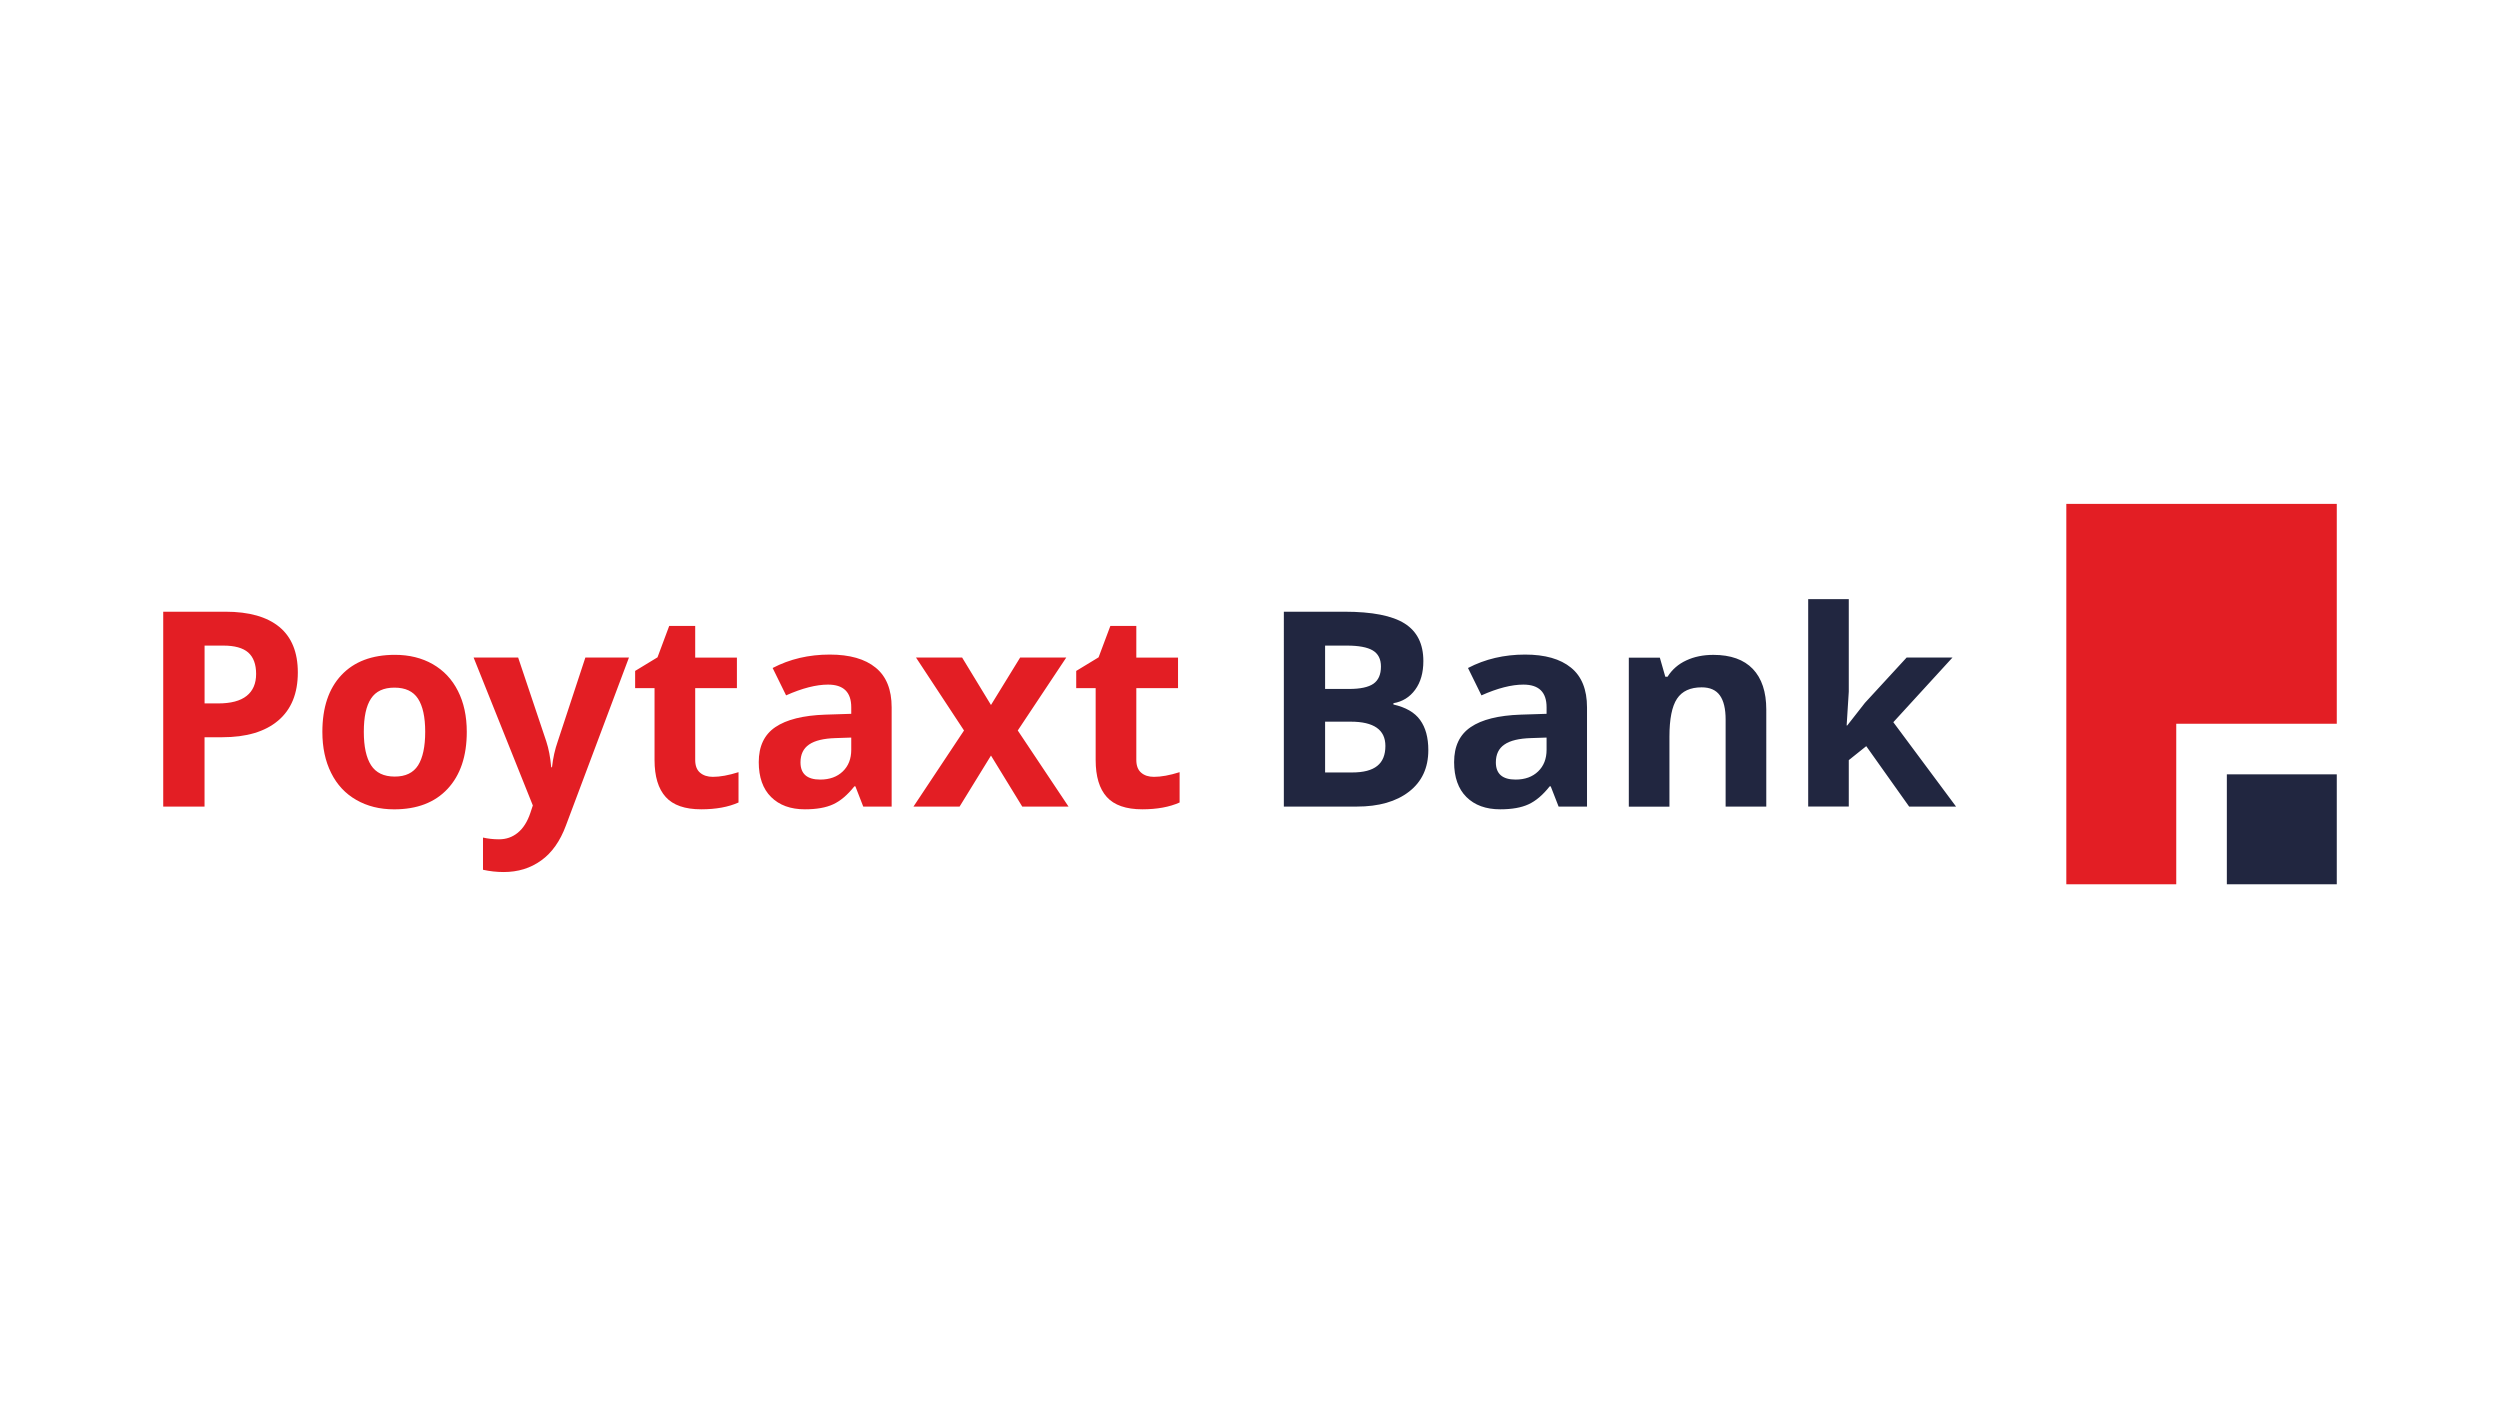 <?xml version="1.0" encoding="UTF-8"?> <svg xmlns="http://www.w3.org/2000/svg" xmlns:xlink="http://www.w3.org/1999/xlink" version="1.1" x="0px" y="0px" viewBox="0 0 760 430" style="enable-background:new 0 0 760 430;" xml:space="preserve"> <style type="text/css"> .st0{display:none;} .st1{display:inline;} .st2{fill-rule:evenodd;clip-rule:evenodd;fill:#006950;} .st3{clip-path:url(#SVGID_00000089563055866632456960000017191784444249915554_);} .st4{fill-rule:evenodd;clip-rule:evenodd;fill:#0F5392;} .st5{fill-rule:evenodd;clip-rule:evenodd;fill:#3AAA3E;} .st6{fill:#0F5392;} .st7{clip-path:url(#SVGID_00000055679445320613402320000012864566928489011081_);} .st8{fill-rule:evenodd;clip-rule:evenodd;fill:#264796;} .st9{fill:#264796;} .st10{fill-rule:evenodd;clip-rule:evenodd;fill:#E52716;} .st11{fill-rule:evenodd;clip-rule:evenodd;fill:#E30016;} .st12{fill-rule:evenodd;clip-rule:evenodd;fill:#FFFFFF;} .st13{fill-rule:evenodd;clip-rule:evenodd;fill:#212121;} .st14{fill:#212121;} .st15{fill:#44B867;} .st16{fill-rule:evenodd;clip-rule:evenodd;fill:#234A98;} .st17{fill-rule:evenodd;clip-rule:evenodd;fill:#9B3589;} .st18{fill:#234A98;} .st19{fill-rule:evenodd;clip-rule:evenodd;fill:#222423;} .st20{fill-rule:evenodd;clip-rule:evenodd;fill:#D40000;} .st21{fill:#A30041;} .st22{fill-rule:evenodd;clip-rule:evenodd;fill:#212640;} .st23{fill-rule:evenodd;clip-rule:evenodd;fill:#E31E24;} .st24{fill:#212640;} .st25{fill:#E31E24;} </style> <g id="Layer_1" class="st0"> <g class="st1"> <path class="st2" d="M399.15,80.56l0.15,235.64h-4.27l-0.15-237.76C396.32,79.13,397.75,79.84,399.15,80.56L399.15,80.56z M275.86,408.58h207.33v3.88H275.86V408.58L275.86,408.58z M445.28,337.3c-0.61,0.34-1.09,0.63-1.47,0.88 c-1.43,0.94-2.17,2.08-2.38,3.77h0.92c1.48,0,2.54,0.7,2.54,2.28c0,1.25-1.02,2.19-2.26,2.19c-2.37,0-3.08-1.79-3.08-3.88 c0-2.3,1.7-4.26,3.55-5.44c0.59-0.38,1.09-0.69,1.49-0.93L445.28,337.3L445.28,337.3z M297.73,392.52c0,4.94-4.77,7.24-9.12,7.24 h-12.75v-1.33c1.62-0.13,3.67-0.18,3.67-2.28v-19.13c0-2-1.86-2.39-3.53-2.53v-1.33h12.43c3.65,0,7.84,1.48,7.84,5.79 c0,3.79-3.03,5.73-6.4,6.45v0.17C293.75,386.02,297.73,388.09,297.73,392.52L297.73,392.52z M291.68,379.32 c0-3.26-1.92-4.69-5.05-4.69c-1.02,0-2.05,0.04-3.07,0.08v10.22h2.41C289.78,384.93,291.68,383.12,291.68,379.32L291.68,379.32z M293.05,391.85c0-3.66-2.78-5.4-6.18-5.4c-1.11,0-2.2,0.02-3.3,0.08v9.37c0,1.98,2.07,2.39,3.66,2.39 C291.31,398.28,293.05,395.71,293.05,391.85L293.05,391.85z M399.78,374.48c-4.22,0.15-4.36,2.33-4.36,6.06v19.48h-1.65 l-16.31-21.77v13.72c0,3.83,0.45,6.26,4.8,6.45v1.33H371.2v-1.33c4.35-0.33,4.4-2.34,4.4-6.25v-13.1c0-2.74-2.25-4.46-4.86-4.59 v-1.33h7.69l15.14,20.29v-12.66c0-4-0.35-6.03-4.75-6.3v-1.33h10.95V374.48L399.78,374.48z M471.06,399.75v-1.33 c1.64-0.12,4.04,0.09,4.04-2.18v-19.27c0-2.04-2.41-2.38-4.04-2.49v-1.33h12.13v1.33c-1.63,0.11-4.04,0.45-4.04,2.49v19.27 c0,2.27,2.4,2.06,4.04,2.18v1.33H471.06L471.06,399.75z M471.06,364.39v-1.33c1.64-0.12,4.04,0.09,4.04-2.18v-19.27 c0-2.04-2.41-2.38-4.04-2.49v-1.33h12.13v1.33c-1.63,0.11-4.04,0.45-4.04,2.49v19.27c0,2.27,2.4,2.06,4.04,2.18v1.33H471.06 L471.06,364.39z M275.86,364.39v-1.33c1.64-0.12,4.04,0.09,4.04-2.18v-19.27c0-2.04-2.41-2.38-4.04-2.49v-1.33h12.13v1.33 c-1.63,0.11-4.04,0.45-4.04,2.49v19.27c0,2.27,2.4,2.06,4.04,2.18v1.33H275.86L275.86,364.39z M307.25,345.29 c0-3.68-1.72-5.96-5.57-5.96H299v11.75h1.94C304.71,351.08,307.25,349.17,307.25,345.29L307.25,345.29z M299,360.88 c0,2.13,2.12,2.07,3.74,2.16v1.35h-11.51v-1.35c1.62-0.08,3.74-0.03,3.74-2.16v-19.27c0-1.91-2.13-2.33-3.74-2.47v-1.35h12.29 c4.08,0,8.44,1.9,8.44,6.56c0,5.69-4.86,8.36-9.94,8.36H299V360.88L299,360.88z M337.09,388.85l-4.08-10.31l-4,10.31H337.09 L337.09,388.85z M347.94,399.72h-11.21v-1.33c1.3-0.08,4.03-0.05,3.28-1.91l-2.23-5.96h-9.43c-0.55,1.35-1.02,2.7-1.46,4.08 c-0.42,1.4-0.99,2.7,0.76,3.3c0.8,0.28,1.7,0.44,2.69,0.49v1.33h-10.13v-1.33c2.26-0.17,3.58-1.16,4.43-3.28 c3.02-7.43,5.9-14.9,8.84-22.36H335l8.97,22.94c0.67,1.75,2.11,2.62,3.96,2.7V399.72L347.94,399.72z M329.29,353.52l-4.08-10.31 l-4,10.31H329.29L329.29,353.52z M340.14,364.39h-11.21v-1.33c1.3-0.08,4.03-0.05,3.28-1.91l-2.23-5.96h-9.43 c-0.55,1.34-1.02,2.7-1.46,4.08c-0.42,1.4-0.99,2.7,0.76,3.3c0.8,0.28,1.7,0.44,2.69,0.49v1.33h-10.13v-1.33 c2.26-0.17,3.58-1.16,4.43-3.28c3.02-7.43,5.9-14.9,8.84-22.36h1.51l8.97,22.94c0.67,1.75,2.11,2.62,3.96,2.7V364.39 L340.14,364.39z M448.71,399.69h-7.55c-1.45-2.23-3.07-4.43-4.84-6.63c-1.78-2.19-3.64-4.32-5.59-6.38h-0.49v9.26 c0,1.97,1.98,2.36,3.6,2.42v1.33h-11.17v-1.33c1.65-0.14,3.53,0,3.53-2.21v-19.19c0-1.91-1.92-2.41-3.53-2.53v-1.33h11.17v1.33 c-1.68,0.06-3.6,0.27-3.6,2.34v9.19h0.38c1.14-0.95,2.26-1.94,3.36-2.97c1.77-1.66,3.83-3.8,5.19-5.81 c1.72-2.53-0.05-2.61-2.1-2.74v-1.33h10.09v1.33c-1.38,0-3.54,0.57-4.43,1.55c-2.69,3-5.33,6.08-8.29,8.81 c1.92,2.15,3.51,4,4.77,5.55c1.26,1.55,2.6,3.21,4.01,4.96c1.48,1.85,3.11,2.96,5.5,3.06V399.69L448.71,399.69z M367.22,364.39 h-7.55c-1.45-2.23-3.07-4.43-4.84-6.63c-1.78-2.19-3.64-4.32-5.59-6.38h-0.49v9.26c0,1.97,1.98,2.36,3.6,2.42v1.33h-11.17v-1.33 c1.65-0.14,3.53,0,3.53-2.21v-19.19c0-1.91-1.92-2.41-3.53-2.53v-1.33h11.17v1.33c-1.68,0.06-3.6,0.27-3.6,2.34v9.19h0.38 c1.14-0.95,2.26-1.94,3.36-2.97c1.77-1.66,3.83-3.8,5.19-5.81c1.72-2.53-0.05-2.61-2.1-2.74v-1.33h10.09v1.33 c-1.38,0-3.54,0.57-4.43,1.55c-2.69,3-5.33,6.08-8.29,8.81c1.92,2.15,3.51,4,4.77,5.55c1.26,1.55,2.6,3.21,4.01,4.96 c1.48,1.85,3.11,2.96,5.5,3.06V364.39L367.22,364.39z M409.88,339.13c-1.75,0.1-3.09,1.36-4.06,2.68 c-0.99,1.38-1.9,2.76-2.73,4.18c-0.84,1.41-1.88,3.21-3.13,5.38c-0.91,1.56-1.15,2.24-1.15,4.05v5.08c0,2.16,2.58,2.51,4.29,2.56 v1.33h-12.6v-1.33c1.79-0.13,4.27,0.03,4.27-2.38v-6.47c0-0.84-3.34-6.77-3.77-7.57c-0.93-1.69-1.73-3.13-2.41-4.33 c-1.15-1.96-2.13-3.01-4.46-3.19v-1.33h11.48v1.33c-1.29,0.03-2.2,0.11-2.73,0.26c-1.22,0.34-0.75,0.91-0.36,1.74 c1.67,3.36,3.63,6.7,5.48,9.97c1.98-3.16,3.5-5.63,4.54-7.39c2.43-4.11,2.09-4.16-2-4.58v-1.33h9.36V339.13L409.88,339.13z M431.64,351.12c0-5.38-1.74-12.3-8.35-12.3c-6.59,0-8.35,6.93-8.35,12.3c0,5.39,1.75,12.24,8.35,12.24 C429.88,363.36,431.64,356.47,431.64,351.12L431.64,351.12z M436.23,351.12c0,7.59-5.07,13.91-12.94,13.91 c-7.89,0-12.93-6.32-12.93-13.91c0-7.57,5.06-13.96,12.93-13.96C431.26,337.16,436.23,343.49,436.23,351.12L436.23,351.12z M469.58,356.48l-0.57,7.91h-21.03v-1.33c1.69-0.14,3.61-0.08,3.61-2.28v-19.05c0-1.96-1.96-2.48-3.61-2.6v-1.33h11.36v1.33 c-1.7,0.06-3.72,0.33-3.72,2.42v17.86c0,1.74-0.09,3.18,2,3.42c1.21,0.15,2.65,0.13,3.88,0.07c3.24-0.16,3.61-0.72,5.3-3.57 c0.69-1.17,1.17-2.12,1.43-2.84H469.58L469.58,356.48z M275.86,325.05h207.33v3.88H275.86V325.05L275.86,325.05z M365.15,316.19 c0-79.19-0.15-158.07-0.15-237.26c-3.47,1.48-6.85,3.06-10.21,4.77c0,77.6,0.1,154.89,0.15,232.48H365.15L365.15,316.19z M348.14,316.19c0-76.34-0.15-152.37-0.15-228.71c-3.47,2.1-6.89,4.3-10.21,6.65c0,74.12,0.1,147.94,0.15,222.06H348.14 L348.14,316.19z M320.77,108.39c0,69.37,0.1,138.43,0.15,207.8h11.91c0-72.85-0.15-145.39-0.15-218.24 C328.58,101.22,324.52,104.74,320.77,108.39L320.77,108.39z M317.52,316.19c0-68.23-0.15-136.14-0.15-204.37 c-7.83,8.28-14.45,16.93-20.41,26.68c0,59.33,0.1,118.35,0.15,177.68H317.52L317.52,316.19z M273.18,237.68l0.04,71.48 c0,3.55,3.13,6.9,6.27,6.9l14.22,0.12c0-57.36-0.15-114.41-0.15-171.77C276.76,175.97,273.51,202.2,273.18,237.68L273.18,237.68z M461.97,138.5l0.15,177.68l16.16-0.02c4.04,0,7.48-2.84,7.58-6.8L485.72,236c-0.2-17.08-1-33.83-4.81-50.63 C477.18,168.88,470.65,152.87,461.97,138.5L461.97,138.5z M445.1,316.19h13.61c0-61.12-0.15-121.94-0.15-183.06 c-4.16-6.23-8.63-12.01-13.61-17.64C444.96,182.49,445.05,249.18,445.1,316.19L445.1,316.19z M440,316.19 c0-68.81-0.15-137.3-0.15-206.11c-3.82-3.81-7.73-7.34-11.91-10.77c0,72.4,0.1,144.49,0.15,216.88H440L440,316.19z M421.29,316.19 c0-74.12-0.15-147.94-0.15-222.06c-3.32-2.36-6.71-4.55-10.21-6.65c0,76.34,0.1,152.37,0.15,228.71H421.29L421.29,316.19z M375.21,42.49c0-3.6,0-14.09,0-28.94c2.83,0,5.67,0,8.51,0c0,15.59,0,26.83,0,28.95c6.05,1.82,10.48,7.38,10.48,13.94 c0,6.56-4.43,12.13-10.48,13.94l0.15,245.8h-8.5c0-82.04-0.15-163.76-0.15-245.8c-6.06-1.81-10.5-7.38-10.5-13.95 C364.71,49.87,369.15,44.3,375.21,42.49L375.21,42.49z"></path> </g> </g> <g id="Layer_2" class="st0"> <g class="st1"> <defs> <rect id="SVGID_1_" x="45.48" y="135.9" width="671.04" height="158.19"></rect> </defs> <clipPath id="SVGID_00000071530470587976851760000010869891435450061494_"> <use xlink:href="#SVGID_1_" style="overflow:visible;"></use> </clipPath> <g style="clip-path:url(#SVGID_00000071530470587976851760000010869891435450061494_);"> <path class="st4" d="M94.03,265.54L45.48,230.7v63.39h48.56L94.03,265.54z"></path> <path class="st5" d="M45.48,200.13l62.39,45.54l95-60.96V135.9l-95,60.96l-62.39-45.54V200.13z"></path> <path class="st4" d="M154.31,246.38v47.71h48.56v-78.88L154.31,246.38z"></path> <path class="st6" d="M316.03,249.24l-0.19-36.04l-17.45,29.33h-8.53l-17.36-28.36v35.06h-17.74v-67.99h15.8l23.85,39.24 l23.27-39.24h15.8l0.19,67.99L316.03,249.24L316.03,249.24z M373.43,224.57l-7.17,7.67v17h-19v-67.99h19v28.27l26.28-28.27h21.14 l-27.73,30.11l29.18,37.88h-22.3L373.43,224.57L373.43,224.57z M472.32,213.79c3.88,1.36,6.92,3.48,9.11,6.36 c2.2,2.88,3.3,6.36,3.3,10.44c0,5.96-2.39,10.55-7.17,13.79c-4.78,3.24-11.7,4.86-20.75,4.86h-36.65v-67.99h34.71 c8.66,0,15.25,1.6,19.78,4.81c4.52,3.21,6.79,7.53,6.79,12.97c0,3.24-0.79,6.13-2.38,8.69 C477.47,210.27,475.23,212.3,472.32,213.79L472.32,213.79z M439.16,195.14v13.11h13.19c6.46,0,9.7-2.2,9.7-6.6 c0-4.34-3.23-6.51-9.7-6.51H439.16z M455.26,235.35c6.72,0,10.08-2.3,10.08-6.9c0-4.6-3.36-6.9-10.08-6.9h-16.1v13.79 L455.26,235.35L455.26,235.35z M540.19,236.03h-28.7l-5.33,13.21h-19.59l29.96-67.99h18.91l30.06,67.99h-19.97L540.19,236.03z M534.56,221.85l-8.72-21.76l-8.73,21.76H534.56L534.56,221.85z M635.5,181.25v67.99h-15.8l-29.96-36.23v36.23h-18.81v-67.99 h15.8l29.96,36.23v-36.23H635.5z M675.25,224.57l-7.17,7.67v17h-19v-67.99h19v28.27l26.28-28.27h21.14l-27.73,30.11l29.18,37.88 h-22.3L675.25,224.57L675.25,224.57z"></path> </g> </g> </g> <g id="Layer_3" class="st0"> </g> <g id="Layer_4" class="st0"> </g> <g id="Layer_5" class="st0"> <g class="st1"> <defs> <rect id="SVGID_00000037665663713008369190000004763831500951966608_" x="107.38" y="32.03" width="545.24" height="365.94"></rect> </defs> <clipPath id="SVGID_00000067238628895065955620000008261016316166070429_"> <use xlink:href="#SVGID_00000037665663713008369190000004763831500951966608_" style="overflow:visible;"></use> </clipPath> <g style="clip-path:url(#SVGID_00000067238628895065955620000008261016316166070429_);"> <path class="st8" d="M405.25,34.88c-6.35-1.55-12.95-2.52-19.71-2.85h-8.31c-18.08,0.73-34.94,6.43-49.28,15.71h64.02 c9.53,0,17.27-3.5,17.27-7.81C409.24,37.97,407.78,36.26,405.25,34.88z"></path> <path class="st8" d="M461.53,73.37c-4.07-5.7-8.72-10.99-13.85-15.71H321.35c-2.52,0-4.89,0.24-7,0.65 c-3.26,3.09-6.35,6.35-9.2,9.85c2.44,3.01,8.8,5.13,16.21,5.13L461.53,73.37z"></path> <path class="st8" d="M473.59,96.4c-1.55-4.23-3.34-8.3-5.46-12.21c-2.28-0.49-4.8-0.81-7.49-0.81H294.96 c-2.69,4.96-4.97,10.25-6.84,15.7h172.52C465.77,99.08,470.41,98.03,473.59,96.4z"></path> <path class="st8" d="M479.45,124.72c-0.33-5.37-0.98-10.58-2.12-15.7H302.78c-9.53,0-17.27,3.5-17.27,7.81 c0,4.31,7.74,7.81,17.27,7.81h176.67V124.72z"></path> <path class="st8" d="M283.23,134.64c0.24,5.37,0.9,10.58,2.04,15.7h171.21c9.53,0,17.27-3.5,17.27-7.81s-7.74-7.81-17.27-7.81 L283.23,134.64z"></path> <path class="st8" d="M465.44,176.06c2.69-4.96,4.89-10.25,6.68-15.7H305.55c-9.53,0-17.27,3.5-17.27,7.81v0.24 c0.41,0.9,0.73,1.79,1.14,2.6c2.53,2.93,8.8,5.04,16.05,5.04H465.44z"></path> <path class="st8" d="M451.51,198.68c1.22-1.22,2.45-2.52,3.59-3.82c0.08-0.33,0.16-0.65,0.16-1.06c0-4.31-7.74-7.81-17.27-7.81 H300.66c3.99,5.7,8.55,10.99,13.6,15.7h123.73C443.45,201.7,448.34,200.56,451.51,198.68z"></path> <path class="st8" d="M394.01,227.33c15.31-1.95,29.57-7.49,41.87-15.7h-65.32c-9.53,0-17.27,3.5-17.27,7.81 c0,2.77,3.1,5.13,7.82,6.59c2.36,0.49,4.72,0.9,7.09,1.22c0.73,0.08,1.55,0.08,2.36,0.08H394.01z"></path> <path class="st9" d="M651.48,241.41H111.29v-6.75h540.19V241.41z"></path> <path class="st9" d="M134.66,252.07l25.58,54.85h-9.61l-6.92-15.79h-19.79l-7.41,15.87l-9.12-0.08l25.9-54.85H134.66z M134.09,268.75l-6.84,14.81h13.44L134.09,268.75z M163.09,296.66l5.95-3.5c3.26,6.02,5.78,8.22,9.61,8.71 c1.79,0.24,3.34,0.16,4.97-0.65c1.63-0.81,2.85-1.63,3.67-3.09c0.81-1.46,1.3-2.93,1.3-4.56c0-1.87-0.65-3.66-1.87-5.37 c-1.71-2.44-5.38-4.88-9.94-8.3c-4.56-3.5-7.41-5.94-8.55-7.49c-1.95-2.6-2.93-5.37-2.93-8.38c0-2.36,0.57-4.56,1.71-6.51 c1.14-1.95,3.58-4.31,5.62-5.45c2.04-1.14,5.05-1.63,7.49-1.63c2.61,0,5.05,0.65,7.25,1.95c2.28,1.3,4.64,3.66,7.17,7.08 l-5.29,4.07c-2.04-2.77-3.1-4.15-4.56-5.04c-1.47-0.9-1.71-1.22-3.42-1.22c-2.2,0-3.75,0.57-5.21,1.87 c-1.38,1.3-2.44,2.44-2.44,4.39c0,1.22-0.08,2.44,0.41,3.58c0.49,1.14,0.9,1.87,2.2,3.17c0.73,0.65,3.1,2.52,7.09,5.45 c4.72,3.5,8.8,6.67,10.59,9.44c1.79,2.77,2.04,5.61,2.04,8.38c0,3.99-1.55,7.41-4.56,10.33c-3.01,2.93-7.49,4.31-11.81,4.31 c-3.34,0-6.35-0.9-9.04-2.69C167.82,303.82,165.37,300.89,163.09,296.66z M206.02,252.07h7.74l0.16,54.85h-7.98v-54.85H206.02z M246.42,252.07l25.58,54.85h-8.96l-7.66-15.79h-19.79l-7.41,15.79h-9.04l25.9-54.85H246.42z M246.01,267.44l-7,16.11h13.68 L246.01,267.44z M324.12,252.07l25.58,54.85h-8.72l-7.66-16.68l-19.06,0.08l-7.66,16.6h-9.77l25.9-54.85H324.12z M323.72,267.77 l-6.92,15.7h13.68L323.72,267.77z M358.17,252.07h8.47v47.6l18.16,0.16l-0.08,7.08h-26.64v-54.85H358.17z M393.44,252.07h8.23 l-0.24,47.93l18.65,0.16v6.75h-26.63V252.07z M427.98,252.07h8.23l0.08,27.42v27.42h-8.31V252.07z M468.13,250.44l25.82,56.47 h-8.63l-7.74-16.84h-19.71l-8.14,16.84h-8.55l25.9-54.85L468.13,250.44z M467.97,266.55l-7.41,17.01h14.42L467.97,266.55z M502.59,306.91v-54.85h3.83l31.2,38.16l-0.08-38.16h8.15v54.85h-2.93l-32.5-37.76l0.41,37.76H502.59z M610.1,262.24l-6.11,3.99 c-2.36-3.09-4.56-4.48-7.9-6.1c-3.34-1.63-4.89-1.95-8.88-1.95c-4.4,0-5.3,0.24-9.37,1.63c-4.07,1.46-6.68,3.82-9.2,7.24 c-2.77,3.01-3.99,7.89-3.75,12.29c0.41,8.71,1.55,10.25,5.21,14.97c4.4,5.61,10.67,7.32,17.51,6.59 c7.41-0.73,11.89-2.36,17.11-8.38l5.46,4.8c-2.77,3.5-6.11,6.18-10.27,8.06c-4.07,1.87-8.63,2.85-13.68,2.85 c-9.61,0-17.19-3.17-22.72-9.6c-4.64-5.37-7.01-11.88-7.01-19.53c0-8.06,2.85-14.73,8.47-20.26c5.62-5.45,12.7-8.22,21.18-8.22 c5.13,0,9.77,1.06,13.85,3.01C604.08,255.81,607.5,258.58,610.1,262.24z M618.41,252.07h34.13l-0.08,6.67h-25.9v15.87h25.9 l-0.08,6.75h-25.82v19.12h25.74v6.43l-33.97-0.16L618.41,252.07z M284.94,342.96h12.22c4.32,0,7.66,0.49,10.02,1.55 c2.36,1.06,4.15,2.6,5.54,4.72c1.38,2.12,2.04,4.48,2.04,7.08c0,2.44-0.57,4.64-1.79,6.67c-1.22,2.03-2.93,3.66-5.29,4.88 c2.85,0.97,5.05,2.11,6.6,3.42c1.55,1.3,2.77,2.85,3.58,4.72c0.81,1.87,1.3,3.82,1.3,6.02c0,4.39-1.63,8.14-4.81,11.15 c-3.26,3.01-8.47,4.64-12.95,4.56l-16.45-0.16V342.96z M291.71,348.98v16.19h1.38c3.83,0,6.52,0.25,8.23-0.41 c1.79-0.73,3.18-1.87,4.24-3.34c1.06-1.55,1.55-3.25,1.55-5.13c0-2.52-0.9-4.48-2.61-5.94c-1.79-1.46-5.05-1.55-8.31-1.46 L291.71,348.98z M291.71,371.44v20.42l5.38,0.41c3.99,0,7.33-0.08,9.2-0.82c1.87-0.81,2.93-1.95,4.07-3.66 c1.14-1.63,1.71-3.5,1.71-5.37c0-2.44-0.81-4.56-2.36-6.35c-1.63-1.79-3.75-3.09-6.52-3.74c-1.87-0.49-3.67-0.82-8.23-0.82 L291.71,371.44z M352.47,342.96l25.58,54.85h-7.9l-7.41-16.19h-21.5l-7.66,16.19h-8.31l25.9-54.85H352.47z M351.82,357.2 l-7.9,17.25h15.39L351.82,357.2z M386.76,397.8v-54.93h2.93l31.77,38.73v-38.65h7.49v54.93h-3.5l-31.03-35.15v35.23L386.76,397.8 z M441.17,343.12l7.41-0.16v17.82l19.79-17.66h9.53l-25.66,24.33l27.69,30.35l-8.23,0.16l-23.05-23.27l-0.08,23.19h-7.25 L441.17,343.12z"></path> </g> </g> </g> <g id="Layer_6" class="st0"> <g class="st1"> <path class="st10" d="M347.22,124.35h-94.41c0,0-15.11,31.46-36.5,57.56c-14.41,17.5-34.19,29.74-56.27,34.82 c-38.08,8.81-81.9,32.01-108.17,88.92h94.43c0,0,15.13-31.46,36.51-57.56c14.41-17.51,34.19-29.75,56.27-34.82 C277.13,204.46,320.96,181.26,347.22,124.35z"></path> <path class="st11" d="M251.55,124.35h95.67l-0.35,0.78c-13.23,28.38-30.89,48.34-50.04,62.32c-17.63,12.69-37.7,21.66-58.97,26.36 c-10.96,2.51-21.44,6.78-31.01,12.64c-9.55,5.84-18.06,13.2-25.19,21.79c-21.42,25.83-36.53,57.01-36.58,57.1l-0.14,0.31H48.95 l0.35-0.78c13.23-28.38,30.89-48.34,50.04-62.32c17.63-12.7,37.7-21.67,58.97-26.36c10.96-2.51,21.44-6.78,31.01-12.64 c9.54-5.84,18.05-13.2,25.19-21.77c21.39-25.84,36.52-57.02,36.55-57.11l0.14-0.31H251.55z M345.49,125.44h-93.58 c-1.63,3.3-16.28,32.58-36.58,57.02c-7.2,8.67-15.79,16.11-25.43,22.01c-9.68,5.93-20.27,10.25-31.35,12.78 c-21.12,4.66-41.05,13.57-58.55,26.18c-18.83,13.75-36.21,33.37-49.31,61.13h93.58c1.63-3.3,16.28-32.58,36.57-57.02 c7.2-8.67,15.8-16.11,25.44-22.01c9.67-5.93,20.26-10.24,31.34-12.78c21.12-4.66,41.06-13.57,58.56-26.18 C315,172.82,332.39,153.22,345.49,125.44z"></path> <path class="st12" d="M342.32,124.35c-8.16,15.54-18.73,29.7-31.31,41.95c-21.08,20.63-57.76,45.21-112.99,45.21 c-57.55,0-95.82,25.68-117.87,47.19c-22.51,22.02-32.82,43.79-34.13,46.94h7.74c8.21-15.62,18.84-29.85,31.5-42.15 c21-20.53,57.76-44.99,112.77-44.99c57.55,0,95.89-25.68,117.9-47.19c22.47-21.98,32.82-43.69,34.21-46.94L342.32,124.35z"></path> <path class="st11" d="M327.39,146.36c5.15-6.85,9.73-14.11,13.69-21.71l0.16-0.3h8.9l-0.35,0.77 c-4.07,8.54-8.97,16.67-14.62,24.27c-5.87,8.05-12.4,15.6-19.51,22.57c-15.42,15.15-33.69,27.1-53.75,35.19 c-20.33,8.04-42.02,12.09-63.88,11.94c-20.75-0.15-41.34,3.68-60.64,11.27c-19.04,7.64-36.38,18.95-51.04,33.29 c-7.74,7.57-14.73,15.86-20.88,24.76c-3.8,5.41-7.23,11.07-10.27,16.94l-0.16,0.3h-9.02l0.35-0.77c2.65-5.67,5.7-11.15,9.14-16.38 c7.18-11.03,15.55-21.23,24.97-30.43c15.41-15.15,33.67-27.11,53.72-35.19c20.33-8.04,42.02-12.09,63.88-11.94 c20.82,0.16,41.48-3.7,60.84-11.35c19.08-7.67,36.46-19.02,51.14-33.4C316.34,160.03,322.14,153.41,327.39,146.36z M341.91,125.51 c-3.94,7.55-8.5,14.77-13.63,21.57c-5.3,7.07-11.14,13.72-17.46,19.89c-14.77,14.51-32.26,25.95-51.48,33.69 c-19.5,7.69-40.29,11.57-61.25,11.43c-21.72-0.16-43.27,3.87-63.47,11.85c-19.91,8.02-38.04,19.89-53.35,34.92 c-9.36,9.16-17.67,19.31-24.8,30.29c-3.25,4.96-6.16,10.12-8.73,15.46h6.53c3.03-5.82,6.44-11.44,10.21-16.81 c6.22-8.96,13.29-17.31,21.11-24.93c14.76-14.43,32.23-25.82,51.4-33.52c19.45-7.66,40.2-11.52,61.11-11.38 c21.72,0.16,43.27-3.87,63.47-11.85c19.91-8.03,38.03-19.9,53.35-34.93c7.09-6.93,13.6-14.44,19.45-22.44 c5.41-7.31,10.14-15.11,14.12-23.29L341.91,125.51z"></path> <path class="st13" d="M580.37,151.98c-0.49,0.01-0.97-0.07-1.42-0.25c-0.45-0.18-0.86-0.44-1.2-0.78 c-0.35-0.33-0.63-0.72-0.81-1.16c-0.18-0.44-0.27-0.91-0.25-1.38c-0.01-0.95,0.37-1.87,1.06-2.54c0.34-0.34,0.75-0.61,1.2-0.79 s0.94-0.27,1.43-0.25c0.49-0.01,0.97,0.08,1.42,0.26c0.45,0.18,0.86,0.45,1.2,0.79c0.35,0.33,0.62,0.73,0.81,1.17 c0.19,0.44,0.28,0.91,0.28,1.38c0.02,0.47-0.07,0.95-0.26,1.39s-0.47,0.83-0.83,1.16c-0.35,0.33-0.75,0.6-1.2,0.78 C581.34,151.91,580.86,151.99,580.37,151.98z M577.58,156.97h5.55v28.39h-5.55V156.97z M543.85,156.97h4.97l0.37,3.31 c0.93-1.2,2.16-2.15,3.57-2.77c1.51-0.65,3.15-0.97,4.8-0.95c2.05-0.05,4.08,0.42,5.89,1.37c1.69,0.96,3.04,2.4,3.87,4.12 c0.96,2.15,1.41,4.49,1.31,6.83v16.48h-5.38v-15.8c0.15-2.15-0.45-4.28-1.72-6.06c-0.62-0.7-1.39-1.24-2.26-1.6 c-0.87-0.36-1.82-0.52-2.76-0.46c-0.98-0.05-1.96,0.11-2.87,0.48c-0.91,0.37-1.72,0.93-2.37,1.64c-1.37,1.8-2.04,4-1.9,6.23v15.56 h-5.51V156.97z M519.04,176.39c0.19,0.99,0.67,1.91,1.39,2.65c0.66,0.65,1.47,1.13,2.37,1.39c0.94,0.29,1.91,0.44,2.9,0.43 c1.44,0.08,2.88-0.27,4.11-1.02c0.45-0.27,0.81-0.65,1.07-1.09c0.26-0.44,0.39-0.94,0.4-1.45c0.02-0.39-0.05-0.78-0.21-1.14 c-0.15-0.36-0.39-0.68-0.69-0.94c-0.71-0.57-1.52-1.01-2.4-1.27c-1-0.31-2.06-0.57-3.2-0.84c-1.14-0.27-2.11-0.57-3.31-0.92 c-1.17-0.32-2.3-0.79-3.34-1.4c-1.01-0.55-1.88-1.32-2.54-2.25c-0.71-1.05-1.06-2.29-1.01-3.55c-0.03-1.6,0.48-3.16,1.44-4.45 c1.01-1.32,2.37-2.34,3.93-2.96c1.83-0.72,3.79-1.08,5.76-1.04c2.29-0.05,4.55,0.49,6.56,1.55c1.9,1.06,3.35,2.71,4.13,4.7 l-4.98,1.59c-0.25-0.7-0.71-1.31-1.31-1.76c-0.64-0.46-1.36-0.77-2.14-0.93c-0.78-0.18-1.58-0.27-2.39-0.27 c-1.28-0.04-2.55,0.25-3.67,0.85c-0.47,0.25-0.85,0.62-1.11,1.07c-0.26,0.45-0.38,0.96-0.35,1.48c-0.02,0.53,0.15,1.06,0.47,1.49 c0.34,0.43,0.79,0.77,1.31,0.97c0.65,0.27,1.33,0.5,2.02,0.66l2.51,0.62c1.18,0.34,2.36,0.71,3.57,1.12 c1.16,0.38,2.29,0.88,3.34,1.49c1.01,0.59,1.86,1.41,2.47,2.39c0.66,1.11,1,2.36,0.98,3.64c0.03,1.58-0.46,3.13-1.39,4.43 c-1.04,1.35-2.44,2.4-4.05,3.04c-1.95,0.78-4.05,1.16-6.16,1.11c-2.59,0.08-5.15-0.57-7.37-1.88c-1.04-0.66-1.94-1.5-2.64-2.5 c-0.71-0.99-1.2-2.11-1.46-3.29L519.04,176.39z M502.98,168.59c0.02-1.3-0.34-2.58-1.05-3.69c-0.7-1.07-1.68-1.95-2.83-2.54 c-1.24-0.64-2.62-0.96-4.02-0.94c-1.28-0.02-2.55,0.31-3.66,0.94c-1.15,0.65-2.14,1.55-2.88,2.64c-0.74,1.08-1.21,2.31-1.37,3.6 H502.98z M495.5,185.75c-2.63,0.03-5.21-0.65-7.46-1.96c-2.17-1.26-3.93-3.07-5.1-5.24c-1.25-2.36-1.89-4.98-1.84-7.63 c-0.05-2.57,0.56-5.11,1.8-7.39c1.17-2.15,2.94-3.94,5.1-5.17c2.16-1.23,4.63-1.86,7.14-1.81c2.54-0.03,5.06,0.6,7.28,1.81 c2.07,1.13,3.77,2.81,4.91,4.83c1.21,2.19,1.8,4.65,1.71,7.13c0,0.46,0,0.93,0,1.39c0,0.46-0.11,1.01-0.18,1.57h-21.65 c0.08,1.42,0.53,2.79,1.31,4c0.72,1.13,1.73,2.06,2.93,2.71c1.25,0.65,2.65,0.98,4.06,0.95c1.77,0.04,3.52-0.34,5.1-1.11 c1.34-0.62,2.41-1.67,3.03-2.98l4.82,1.65c-1.15,2.23-2.95,4.07-5.18,5.31C500.89,185.12,498.22,185.79,495.5,185.75z M449.94,156.95h5.04l0.35,3.31c0.95-1.19,2.17-2.13,3.58-2.75c1.51-0.65,3.14-0.98,4.79-0.95c2.06-0.05,4.09,0.42,5.9,1.37 c1.71,0.96,3.08,2.39,3.93,4.12c0.96,2.15,1.41,4.49,1.31,6.83v16.48h-5.5v-15.8c0.15-2.15-0.45-4.28-1.72-6.06 c-0.61-0.7-1.39-1.24-2.25-1.6c-0.87-0.36-1.81-0.52-2.75-0.46c-0.98-0.05-1.96,0.11-2.87,0.48c-0.91,0.37-1.72,0.93-2.37,1.64 c-1.38,1.79-2.06,4-1.93,6.23v15.56h-5.51V156.95z M442.92,161.32l-15.53,19.26h15.58v4.77H420.5v-4.39l15.54-19.25h-15.49v-4.77 h22.37V161.32z M409.96,151.98c-0.49,0.01-0.97-0.07-1.42-0.25c-0.45-0.18-0.86-0.44-1.2-0.78c-0.35-0.33-0.63-0.72-0.81-1.16 c-0.18-0.44-0.27-0.91-0.25-1.38c-0.01-0.95,0.37-1.87,1.06-2.54c0.34-0.34,0.75-0.61,1.2-0.79c0.45-0.18,0.94-0.27,1.42-0.25 c0.49-0.01,0.97,0.08,1.42,0.26c0.45,0.18,0.86,0.45,1.2,0.79c0.35,0.33,0.62,0.73,0.81,1.17c0.19,0.44,0.28,0.91,0.28,1.38 c0.01,0.47-0.07,0.95-0.26,1.39c-0.19,0.44-0.47,0.83-0.83,1.16c-0.34,0.33-0.75,0.6-1.2,0.78 C410.93,151.91,410.44,151.99,409.96,151.98z M407.19,156.95h5.55v28.41h-5.55V156.95z M373.54,180.59h11.66 c2.1,0.12,4.18-0.48,5.88-1.68c0.72-0.58,1.29-1.32,1.66-2.16c0.37-0.84,0.54-1.74,0.48-2.65c0.05-0.92-0.12-1.85-0.51-2.69 s-0.98-1.58-1.73-2.16c-1.74-1.18-3.83-1.77-5.95-1.68h-11.48V180.59z M367.69,185.36v-39.74h17.38c2.49-0.08,4.96,0.4,7.22,1.41 c1.76,0.81,3.24,2.09,4.29,3.68c0.96,1.58,1.46,3.38,1.43,5.22c0.06,1.55-0.29,3.09-1.01,4.48c-0.64,1.16-1.56,2.16-2.69,2.9 c-1.15,0.74-2.44,1.25-3.79,1.53v0.41c1.56,0.19,3.06,0.68,4.42,1.45c1.28,0.74,2.32,1.81,2.99,3.1c0.76,1.54,1.13,3.24,1.07,4.95 c0.02,1.9-0.53,3.77-1.57,5.38c-1.1,1.67-2.67,2.99-4.53,3.82c-2.25,1-4.71,1.48-7.19,1.41H367.69z M392.16,156.61 c0.04-0.87-0.12-1.74-0.46-2.54c-0.35-0.8-0.88-1.52-1.56-2.09c-1.61-1.2-3.61-1.8-5.64-1.67h-11.01v12.48h11.07 c2.01,0.12,3.99-0.46,5.59-1.65c0.67-0.56,1.2-1.25,1.55-2.04C392.04,158.32,392.2,157.47,392.16,156.61z"></path> <g> <path class="st14" d="M476.82,222.34c-1.23-2.15-3.05-3.92-5.24-5.12c-2.31-1.21-4.9-1.83-7.53-1.79 c-2.61-0.04-5.19,0.58-7.49,1.79c-2.2,1.2-4.02,2.97-5.25,5.12c-1.26,2.41-1.93,5.07-1.94,7.78c-0.01,2.71,0.63,5.38,1.88,7.8 c1.19,2.15,2.99,3.93,5.18,5.12c2.28,1.23,4.85,1.86,7.46,1.82l0.07,0.06c2.62-0.01,5.19-0.66,7.49-1.89 c2.24-1.19,4.08-2.96,5.34-5.12c1.36-2.38,2.04-5.08,1.97-7.81C478.81,227.39,478.14,224.71,476.82,222.34z M471.65,235.65 c-0.79,1.36-1.96,2.48-3.37,3.23c-1.35,0.69-2.86,1.05-4.39,1.05c-1.48,0.01-2.94-0.35-4.23-1.05c-1.35-0.74-2.44-1.86-3.15-3.21 c-0.87-1.68-1.29-3.55-1.22-5.44c-0.07-1.92,0.35-3.83,1.23-5.56c0.73-1.35,1.84-2.47,3.2-3.23c1.3-0.69,2.76-1.05,4.24-1.05 c1.53,0,3.03,0.36,4.39,1.05c1.39,0.74,2.54,1.85,3.3,3.2c0.85,1.72,1.29,3.6,1.29,5.5C472.94,232.05,472.5,233.93,471.65,235.65 z"></path> <path class="st14" d="M485.01,243.02c0.14,2.06-0.48,4.09-1.76,5.73c-0.65,0.74-1.46,1.33-2.36,1.75 c-0.9,0.42-1.88,0.65-2.88,0.68l0.88,4.75c2.01-0.1,3.95-0.67,5.68-1.68c1.81-1.05,3.3-2.56,4.33-4.35 c1.16-2.1,1.74-4.45,1.66-6.84v-27.2h-5.57L485.01,243.02z"></path> <path class="st14" d="M489.2,203.9c-0.45-0.18-0.93-0.27-1.42-0.26c-0.49-0.01-0.97,0.08-1.42,0.26 c-0.45,0.18-0.86,0.45-1.2,0.79c-0.35,0.34-0.62,0.74-0.8,1.17c-0.18,0.44-0.28,0.91-0.28,1.38c-0.02,0.48,0.07,0.95,0.25,1.39 c0.18,0.44,0.46,0.84,0.82,1.17c0.34,0.34,0.75,0.61,1.2,0.79c0.45,0.18,0.94,0.26,1.42,0.25c0.49,0.01,0.97-0.08,1.42-0.25 c0.45-0.18,0.86-0.44,1.2-0.78c0.35-0.33,0.62-0.73,0.8-1.17c0.18-0.44,0.26-0.91,0.24-1.39c0.01-0.95-0.36-1.87-1.04-2.56 C490.06,204.35,489.65,204.08,489.2,203.9z"></path> <rect x="405.4" y="215.87" class="st14" width="5.57" height="28.57"></rect> <path class="st14" d="M382.95,228.24h-1.23l9.74,16.21h6.56l-10.45-16.68C386.05,228.1,384.51,228.27,382.95,228.24z"></path> <polygon class="st14" points="431.81,238.68 423.38,215.87 417.41,215.87 428.76,244.44 434.73,244.44 446.14,215.87 440.28,215.87 "></polygon> <path class="st14" d="M386.77,228.93l0.79-1.16c0.66-0.15,1.31-0.31,1.95-0.53c1.67-0.58,3.18-1.52,4.42-2.75 c1.09-1.09,1.93-2.4,2.45-3.84c0.5-1.37,0.76-2.82,0.76-4.28c0.03-2.1-0.5-4.18-1.55-6.02c-1.1-1.84-2.73-3.32-4.67-4.29 c-2.5-1.16-5.25-1.72-8.01-1.61h-15.23v39.99h5.85v-16.21h8.19l1.33,1.08L386.77,228.93z M373.55,209.24h9.36 c2.9,0,5.02,0.67,6.33,1.95c0.68,0.69,1.2,1.51,1.54,2.4c0.34,0.89,0.49,1.85,0.44,2.8c0.03,1.29-0.27,2.56-0.86,3.71 c-0.61,1.08-1.55,1.95-2.69,2.48c-1.48,0.64-3.09,0.94-4.71,0.88h-9.41V209.24z"></path> <path class="st14" d="M410.85,204.7c-0.35-0.34-0.75-0.61-1.21-0.8c-0.45-0.18-0.94-0.28-1.43-0.27 c-0.49-0.01-0.97,0.08-1.42,0.26c-0.45,0.18-0.86,0.45-1.2,0.79c-0.68,0.68-1.06,1.6-1.06,2.56c-0.02,0.48,0.07,0.95,0.25,1.39 c0.18,0.44,0.46,0.84,0.81,1.17c0.34,0.34,0.75,0.61,1.2,0.79c0.45,0.18,0.94,0.26,1.42,0.25c0.48,0.02,0.96-0.06,1.42-0.23 c0.45-0.17,0.86-0.43,1.21-0.75c0.36-0.33,0.64-0.72,0.83-1.17c0.18-0.44,0.27-0.92,0.25-1.39c0.01-0.48-0.08-0.96-0.26-1.4 C411.46,205.45,411.19,205.04,410.85,204.7z"></path> <path class="st14" d="M641.36,204.68c-0.34-0.34-0.75-0.61-1.2-0.79c-0.45-0.18-0.94-0.27-1.42-0.26 c-0.49-0.01-0.97,0.08-1.42,0.26c-0.45,0.18-0.86,0.45-1.2,0.79c-0.68,0.69-1.06,1.61-1.05,2.56c-0.02,0.48,0.06,0.95,0.24,1.39 c0.18,0.44,0.45,0.84,0.81,1.17c0.34,0.34,0.75,0.61,1.2,0.79c0.45,0.18,0.94,0.26,1.42,0.25c0.49,0.01,0.97-0.08,1.42-0.25 c0.45-0.18,0.86-0.44,1.2-0.78c0.36-0.33,0.64-0.72,0.83-1.16c0.19-0.44,0.28-0.92,0.26-1.4c0-0.48-0.1-0.95-0.28-1.39 C641.97,205.42,641.7,205.02,641.36,204.68z"></path> <rect x="635.94" y="215.87" class="st14" width="5.56" height="28.57"></rect> <path class="st14" d="M625.55,215.83c-1.25,0.26-2.45,0.74-3.53,1.41c-1.08,0.67-2.03,1.5-2.83,2.47l-0.37-3.84h-5.03l0.01,28.57 h5.51v-14.8c-0.04-1.51,0.26-3.01,0.89-4.39c0.52-1.15,1.3-2.16,2.3-2.96c0.95-0.74,2.06-1.24,3.25-1.46 c1.24-0.23,2.52-0.19,3.74,0.12v-5.12C628.19,215.54,626.85,215.54,625.55,215.83z"></path> <path class="st14" d="M604.42,204.68c-0.34-0.34-0.75-0.61-1.2-0.79c-0.45-0.18-0.94-0.27-1.42-0.26 c-0.49-0.01-0.97,0.08-1.42,0.26c-0.45,0.18-0.86,0.45-1.2,0.79c-0.68,0.68-1.06,1.6-1.06,2.56c-0.02,0.48,0.06,0.95,0.25,1.39 c0.18,0.44,0.46,0.84,0.81,1.17c0.34,0.34,0.75,0.61,1.2,0.79c0.45,0.18,0.94,0.26,1.42,0.25c0.49,0.01,0.97-0.08,1.42-0.25 c0.45-0.18,0.86-0.44,1.2-0.78c0.36-0.33,0.64-0.72,0.83-1.16c0.19-0.44,0.28-0.92,0.26-1.4c0-0.48-0.1-0.95-0.28-1.39 C605.04,205.42,604.76,205.02,604.42,204.68z"></path> <path class="st14" d="M702.58,221.07c-0.85-1.75-2.22-3.2-3.93-4.17c-1.76-0.95-3.74-1.43-5.76-1.4 c-1.69-0.03-3.37,0.3-4.93,0.95c-1.4,0.56-2.64,1.44-3.62,2.56V203.3h-5.51l0.04,41.14h5.51v-15.49c-0.17-2.28,0.5-4.55,1.89-6.4 c0.65-0.73,1.46-1.3,2.37-1.67c0.91-0.38,1.89-0.54,2.88-0.49c0.94-0.06,1.88,0.1,2.75,0.46c0.86,0.37,1.63,0.93,2.22,1.64 c1.24,1.8,1.84,3.96,1.69,6.13v15.82h5.8v-16.49C704.04,225.59,703.57,223.23,702.58,221.07z"></path> <path class="st14" d="M668.59,230.16c-1.05-0.62-2.17-1.12-3.33-1.51c-1.22-0.4-2.39-0.77-3.57-1.11l-2.5-0.63 c-0.7-0.17-1.37-0.39-2.04-0.67c-0.51-0.21-0.96-0.55-1.31-0.97c-0.33-0.44-0.49-0.97-0.47-1.51c-0.03-0.52,0.09-1.03,0.35-1.49 c0.26-0.45,0.65-0.83,1.12-1.07c1.13-0.6,2.4-0.9,3.68-0.86c0.8,0,1.6,0.08,2.37,0.26c0.77,0.17,1.5,0.49,2.14,0.93 c0.6,0.46,1.06,1.07,1.31,1.78l4.98-1.61c-0.78-1.99-2.24-3.65-4.13-4.71c-2.01-1.08-4.27-1.63-6.56-1.57 c-1.98-0.03-3.94,0.33-5.77,1.05c-1.57,0.62-2.93,1.66-3.93,2.98c-0.97,1.3-1.48,2.88-1.44,4.49c-0.05,1.26,0.29,2.5,1,3.56 c0.68,0.95,1.58,1.74,2.62,2.29c1.05,0.6,2.17,1.07,3.33,1.41l3.3,0.92c1.14,0.26,2.2,0.54,3.2,0.84c0.88,0.26,1.7,0.7,2.4,1.28 c0.3,0.26,0.54,0.58,0.7,0.94c0.15,0.36,0.23,0.75,0.21,1.14c0,0.51-0.14,1.02-0.4,1.46c-0.26,0.45-0.63,0.82-1.07,1.1 c-1.22,0.76-2.65,1.13-4.09,1.04c-0.98,0.01-1.96-0.14-2.9-0.44c-0.9-0.27-1.72-0.75-2.39-1.4c-0.71-0.75-1.2-1.67-1.39-2.68 l-4.96,1.7c0.26,1.19,0.75,2.32,1.46,3.32c0.7,1,1.6,1.86,2.64,2.52c2.22,1.31,4.78,1.97,7.37,1.89 c2.12,0.05,4.22-0.33,6.18-1.13c1.61-0.65,3.01-1.71,4.05-3.06c0.89-1.32,1.33-2.88,1.27-4.45c0.02-1.28-0.32-2.55-0.97-3.66 C670.45,231.58,669.6,230.76,668.59,230.16z"></path> <path class="st14" d="M584.66,207.86h-5.56v8.01h-4.22v4.81h4.22v14.08c-0.06,1.84,0.3,3.66,1.08,5.34 c0.65,1.31,1.66,2.42,2.93,3.17c1.27,0.73,2.69,1.16,4.16,1.28c1.58,0.12,3.16,0.01,4.71-0.32v-4.63 c-1.15,0.15-2.31,0.17-3.46,0.08c-1.06-0.06-2.05-0.52-2.77-1.28c-0.84-1.06-1.23-2.39-1.09-3.73v-14.02h7.32v-4.79h-7.32V207.86 z"></path> <path class="st14" d="M564.03,216.86c-1.8-0.96-3.83-1.44-5.89-1.4c-1.65-0.02-3.29,0.31-4.8,0.97c-1.4,0.62-2.62,1.57-3.57,2.75 l-0.36-3.32h-5.04l0.01,28.57h5.52v-15.6c-0.16-2.25,0.5-4.49,1.88-6.31c0.65-0.72,1.46-1.29,2.37-1.66 c0.91-0.37,1.89-0.53,2.88-0.48c0.94-0.06,1.89,0.1,2.75,0.46c0.87,0.36,1.64,0.91,2.25,1.62c1.27,1.78,1.88,3.93,1.73,6.09 v15.89h5.44v-16.56c0.09-2.36-0.35-4.71-1.31-6.87C567.07,219.27,565.72,217.83,564.03,216.86z"></path> <rect x="599" y="215.87" class="st14" width="5.55" height="28.57"></rect> <path class="st14" d="M533.58,218.16c-1.91-1.79-4.69-2.69-8.37-2.69c-2.78-0.07-5.52,0.68-7.87,2.15 c-2.14,1.38-3.7,3.47-4.37,5.89l4.93,1.73c0.33-1.48,1.23-2.78,2.5-3.64c1.35-0.88,2.94-1.32,4.56-1.28 c1.58-0.11,3.14,0.35,4.41,1.28c0.48,0.38,0.86,0.85,1.13,1.39c0.26,0.54,0.4,1.13,0.4,1.73v2.21l-8.31,0.93 c-2.9,0.17-5.68,1.2-7.96,2.96c-0.88,0.73-1.58,1.64-2.06,2.67c-0.47,1.03-0.71,2.15-0.68,3.28c-0.04,1.49,0.38,2.96,1.21,4.21 c0.84,1.24,2.03,2.21,3.42,2.79c1.69,0.71,3.52,1.06,5.36,1.01c1.92,0.08,3.83-0.33,5.55-1.16c1.45-0.8,2.65-1.96,3.49-3.37 l0.47,4.17l5.06,0.03v-19.2c0.05-1.31-0.17-2.63-0.66-3.85C535.29,220.2,534.54,219.09,533.58,218.16z M530.04,236.29 c-0.59,1.23-1.56,2.24-2.78,2.89c-1.45,0.74-3.06,1.09-4.7,1.04c-1.27,0.07-2.52-0.31-3.53-1.08c-0.41-0.31-0.74-0.71-0.97-1.17 c-0.23-0.46-0.34-0.96-0.34-1.47c-0.02-0.53,0.1-1.06,0.32-1.54c0.23-0.48,0.57-0.91,0.99-1.25c1.13-0.8,2.46-1.29,3.85-1.4 l8.02-0.96l0.03,0.63C530.98,233.47,530.67,234.94,530.04,236.29z"></path> <rect x="499.66" y="203.3" class="st14" width="5.51" height="41.14"></rect> </g> <path class="st13" d="M504.38,269.77c-0.48,0.01-0.96-0.08-1.42-0.26c-0.45-0.19-0.85-0.47-1.19-0.83 c-0.35-0.35-0.63-0.77-0.81-1.23c-0.18-0.47-0.26-0.97-0.25-1.47c-0.01-0.5,0.08-1,0.26-1.46c0.18-0.46,0.45-0.89,0.79-1.24 c0.34-0.36,0.75-0.65,1.19-0.84c0.45-0.19,0.93-0.28,1.42-0.27c0.48,0,0.96,0.09,1.41,0.28c0.45,0.19,0.85,0.47,1.2,0.83 c0.69,0.72,1.07,1.69,1.07,2.71c0.01,0.5-0.07,1-0.26,1.47c-0.18,0.47-0.46,0.89-0.81,1.24c-0.34,0.35-0.75,0.63-1.2,0.82 C505.34,269.68,504.86,269.78,504.38,269.77z M501.59,275.08h5.53v30.16h-5.53V275.08z M469.39,261.79h5.53v25.86h2.45 l10.88-12.62h7.38l-13.49,15.11l13.58,15.1h-7.52l-10.81-12.64h-2.38v12.64h-5.53L469.39,261.79z M436.73,275.08h5.01l0.36,3.52 c0.93-1.26,2.14-2.26,3.53-2.91c1.5-0.7,3.13-1.05,4.77-1.03c2.04-0.05,4.07,0.45,5.87,1.46c1.68,1.03,3.02,2.57,3.85,4.4 c0.95,2.29,1.4,4.76,1.3,7.25v17.47h-5.46v-16.75c0.15-2.29-0.45-4.56-1.71-6.44c-0.61-0.74-1.38-1.32-2.24-1.7 c-0.86-0.38-1.8-0.54-2.74-0.48c-0.98-0.06-1.95,0.12-2.85,0.51c-0.9,0.39-1.71,0.98-2.36,1.74c-1.35,1.93-2.01,4.3-1.85,6.68 v16.44h-5.49L436.73,275.08z M423.35,291.45l-8,1.03c-1.38,0.12-2.7,0.63-3.82,1.47c-0.42,0.36-0.75,0.81-0.98,1.32 c-0.23,0.51-0.34,1.07-0.32,1.63c0,0.54,0.12,1.07,0.34,1.55c0.23,0.48,0.55,0.91,0.96,1.24c1,0.81,2.25,1.21,3.52,1.12 c1.62,0.06,3.23-0.31,4.67-1.08c1.2-0.69,2.17-1.76,2.75-3.06c0.64-1.43,0.95-2.99,0.91-4.56L423.35,291.45z M423.81,305.29 l-0.45-4.42c-0.84,1.48-2.03,2.7-3.47,3.54c-1.71,0.89-3.61,1.32-5.52,1.23c-1.84,0.05-3.66-0.31-5.34-1.06 c-1.39-0.62-2.56-1.65-3.39-2.96c-0.82-1.32-1.24-2.87-1.21-4.44c-0.02-1.2,0.21-2.39,0.69-3.48c0.47-1.09,1.17-2.06,2.05-2.84 c2.28-1.84,5.04-2.93,7.93-3.1l8.27-0.97v-2.34c0-0.64-0.14-1.26-0.4-1.84c-0.26-0.57-0.65-1.08-1.13-1.48 c-1.25-0.98-2.8-1.46-4.37-1.35c-1.61-0.04-3.19,0.43-4.54,1.35c-1.27,0.9-2.16,2.27-2.49,3.83l-4.9-1.81 c0.66-2.56,2.21-4.78,4.34-6.24c2.34-1.53,5.06-2.31,7.82-2.22c3.65,0,6.42,0.93,8.32,2.84c0.95,0.97,1.7,2.14,2.19,3.43 c0.49,1.29,0.72,2.67,0.66,4.06v20.3L423.81,305.29z M373.5,300.22h11.59c2.09,0.12,4.15-0.51,5.84-1.77 c0.72-0.62,1.28-1.41,1.65-2.3c0.37-0.89,0.53-1.86,0.47-2.83c0.06-0.98-0.12-1.96-0.5-2.86c-0.39-0.9-0.98-1.68-1.73-2.29 c-1.73-1.25-3.81-1.87-5.92-1.77H373.5V300.22z M367.69,305.23v-42.23h17.28c2.48-0.09,4.94,0.43,7.18,1.52 c1.73,0.84,3.19,2.18,4.2,3.86c1.01,1.68,1.53,3.63,1.48,5.61c0.05,1.65-0.29,3.28-1,4.75c-0.64,1.24-1.55,2.3-2.67,3.08 c-1.14,0.79-2.42,1.34-3.77,1.62v0.43c1.55,0.2,3.04,0.73,4.39,1.54c1.27,0.78,2.31,1.92,2.97,3.29c0.75,1.64,1.12,3.45,1.07,5.26 c0.02,2.03-0.52,4.02-1.56,5.74c-1.1,1.77-2.66,3.18-4.5,4.06c-2.24,1.05-4.68,1.56-7.14,1.49L367.69,305.23z M392.02,274.67 c0.04-0.91-0.11-1.82-0.45-2.66c-0.34-0.84-0.85-1.6-1.51-2.21c-1.6-1.28-3.59-1.91-5.61-1.77H373.5v13.22h11 c1.97,0.13,3.93-0.48,5.5-1.72c0.66-0.59,1.19-1.33,1.54-2.16c0.35-0.83,0.51-1.74,0.47-2.64V274.67z"></path> </g> </g> <g id="Layer_7" class="st0"> <g class="st1"> <path class="st15" d="M277.23,245.97H380l-102.77-104.2V245.97z M482.77,245.97v-104.2L380,245.97H482.77z M380,37.58 l102.77,104.2V37.58H380L380,37.58z M277.23,37.58v104.2L380,37.58H277.23z"></path> <path d="M160.47,310.78v10.28h12.56l-21.41,52.81h15.7l4.57-12.85h26.55l4.85,12.85h15.99l-25.41-62.8L160.47,310.78 L160.47,310.78z M176.17,349.31l8.85-23.98l9.14,23.98H176.17z M258.39,333.9c-2-3.71-6.85-7.42-14.56-7.42 c-11.7,0-21.12,8.56-21.12,23.41c0,14.56,9.14,23.12,21.12,23.12c7.14,0,11.7-3.43,13.99-6.85v4.28c0,8.56-6.57,11.42-13.42,11.42 c-6.57,0-11.99-2-17.13-5.42v11.42c4.57,2.85,10.85,4.57,19.41,4.57c14.27,0,25.41-7.42,25.41-21.7V327.9h-13.42v5.99H258.39z M247.54,362.16c-6.28,0-10.56-4.85-10.56-12.28c0-7.71,4.28-12.28,10.56-12.28c3.71,0,7.42,1.43,10.28,4v16.56 C254.96,360.73,251.54,362.16,247.54,362.16z M303.21,337.89l-2-10.28h-21.12v9.71h9.42v36.54h14.27V345.6 c2-3.43,5.99-5.99,13.13-5.99c2,0,4.28,0.29,5.42,0.86v-12.85c-0.86-0.57-2.28-0.86-4-0.86 C309.2,326.48,304.35,332.19,303.21,337.89L303.21,337.89z M352.31,326.48c-14.56,0-25.69,9.71-25.69,24.26 c0,14.56,10.85,23.98,25.69,23.98c14.56,0,25.41-9.42,25.41-23.98C377.72,336.18,366.87,326.48,352.31,326.48L352.31,326.48z M352.31,363.59c-6.85,0-11.42-5.42-11.42-12.85c0-7.71,4.57-12.85,11.42-12.85c6.57,0,11.13,5.42,11.13,12.85 C363.44,358.16,358.88,363.59,352.31,363.59L352.31,363.59z M412.54,326.48c-6.57,0-11.13,3.14-13.42,6.57v-24.26h-14.27v64.8 h13.42v-6.28c2.28,3.71,6.85,7.42,14.27,7.42c11.7,0,21.12-8.85,21.12-23.98C433.67,335.33,424.53,326.48,412.54,326.48z M408.83,363.59c-3.71,0-7.14-1.43-9.71-4v-17.98c2.57-2.57,5.99-4,9.71-4c6.57,0,10.56,5.14,10.56,12.85 C419.39,358.45,415.4,363.59,408.83,363.59z M485.34,362.16v-17.7c0-11.13-8.28-17.98-21.98-17.98c-8.28,0-14.56,2-19.13,4.57 v11.13c4.85-3.43,10.56-5.42,16.56-5.42c6.28,0,10.85,2.57,10.85,8.56v1.14c-2.57-0.86-6.28-1.43-9.99-1.43 c-11.13,0-21.12,4.57-21.12,14.56c0,8.28,7.42,14.27,17.13,14.27c7.71,0,11.99-2.85,14.56-5.99c1.43,4.28,5.99,5.99,10.28,5.99 c4.57,0,6.85-1.14,8.28-1.71v-8.28c-0.57,0-1.43,0.29-2.28,0.29C486.77,365.01,485.34,364.16,485.34,362.16L485.34,362.16z M461.93,365.01c-4.57,0-7.42-2.28-7.42-5.42c0-4.28,4.57-5.71,8.85-5.71c3.14,0,5.71,0.57,7.99,1.14v5.42 C469.07,363.59,466.21,365.01,461.93,365.01z M530.16,326.48c-7.71,0-13.13,4-15.7,7.71l-1.43-6.85H491.9v9.71h9.42v36.54h14.27 v-31.97c2-2.28,5.14-3.43,8.85-3.43c5.71,0,8.85,2.85,8.85,8.85v26.55h14.27v-30.55C547.57,332.19,540.15,326.48,530.16,326.48z M608.38,373.58v-9.42h-6.57l-10.85-15.99l14.27-20.55h-14.27l-11.42,16.84h-6.28v-35.68h-14.27v64.8h14.27v-19.13h6.28 l12.56,19.13H608.38C608.38,373.86,608.38,373.58,608.38,373.58z"></path> </g> </g> <g id="Layer_8" class="st0"> <g class="st1"> <path class="st16" d="M52.8,184.04h12.11c0.2,1.11,0.5,2.11,1,3.11c0.2,0.3,0.3,0.6,0.5,0.9c3.5,6.03,11.91,8.74,21.12,7.43 c1.8-0.3,3.7-0.6,5.4-1.21c1.7-0.5,3.4-1.21,5.1-2.01l0.3-0.1c1-0.5,1.9-0.9,2.7-1.41c3.3-1.91,6-4.22,8.11-6.73h8.71 c6.3,0,11.51,5.22,11.51,11.55v65.51c0,6.33-5.2,11.45-11.51,11.45H52.8c-6.3,0-11.51-5.22-11.51-11.45V195.5 C41.29,189.17,46.49,184.04,52.8,184.04z M74.92,245.23l-0.2-42.6c0-0.8,0.6-1.41,1.3-1.41h18.31c0.7,0,1.3,0.6,1.3,1.41l0.2,42.6 h10.61c0.7,0,1.3,0.9,1.3,1.91v4.72c0,1.11-0.6,1.91-1.3,1.91H64.21c-0.7,0-1.3-0.9-1.3-1.91v-4.72c0-1.11,0.6-1.91,1.3-1.91 H74.92z"></path> <path class="st17" d="M78.72,160.23c9.81-4.72,20.82-3.32,24.52,3.22c3.8,6.43-1.1,15.47-10.91,20.19 c-9.81,4.72-20.72,3.32-24.52-3.22C64.11,174,68.91,164.95,78.72,160.23z M108.34,174.6c-0.6,5.22-5.1,10.75-12.01,14.17 c-5.8,2.81-12.01,3.42-16.91,2.11c1.4,0,2.8-0.1,4.2-0.3c1.8-0.2,3.6-0.6,5.4-1.21c1.7-0.5,3.4-1.21,5.1-2.01l0.3-0.1 c0.9-0.4,1.8-0.9,2.7-1.41C102.34,182.74,106.14,178.72,108.34,174.6z M80.12,162.04c7.61-3.62,16.31-2.51,19.21,2.51 c0.6,1,0.9,2.21,1,3.42c-0.1-0.3-0.3-0.6-0.5-0.9c-3-5.02-11.61-6.23-19.21-2.51c-6.1,2.91-9.71,8.04-9.51,12.46 C69.11,171.99,72.91,165.56,80.12,162.04z"></path> <path class="st17" d="M150.57,269.14c3.5-0.1,5.9-0.3,7.01-0.7c2.3-0.8,3.9-2.71,4.7-5.53l16.51-59.68c1-3.42,0.7-5.63-0.8-6.73 c-0.9-0.7-3.3-1-7.01-1.11l0.9-3.32h31.92l-0.9,3.32c-3.8,0.4-6.2,0.8-7.11,1.11c-2.2,0.9-3.7,2.81-4.5,5.73l-16.41,59.18 c-0.9,3.42-0.7,5.63,0.9,6.63c1,0.7,3.3,1,7.01,1.11l-0.9,3.32h-32.22L150.57,269.14z M187,269.54c2.8,0,4.8-0.5,6.3-1.41 c1.7-1.11,2.9-2.91,3.7-5.63l9.51-34.16c0.7-2.41,0.3-4.02-1-4.82c-0.9-0.6-2.7-1.01-5.3-1.01l0.9-3.11 c7.71-0.2,14.21-0.5,19.41-1.11l-2.3,8.24c3.9-3.21,6.71-5.33,8.61-6.33c3-1.61,6.1-2.51,9.41-2.51 c10.41,0,14.21,5.02,11.51,15.07l-8.31,29.94c-0.7,2.61-0.7,4.42,0.2,5.33c0.9,0.9,2.6,1.31,5.3,1.21l-0.9,3.21h-26.42l0.9-3.21 c2.7-0.1,4.7-0.4,6-1.11c1.7-0.9,3-2.61,3.6-5.12l7.91-28.33c1-3.72,1.3-6.43,0.7-8.14c-0.7-2.21-2.8-3.32-6.4-3.32 c-3.3,0-6.51,1.81-9.81,5.43c-2.8,3.11-4.8,6.53-5.7,10.05c-0.7,2.51-1.8,6.43-3.2,11.65c-1.4,5.22-2.5,9.04-3.2,11.65 c-0.8,2.91-0.8,4.92,0,5.93c0.8,1,2.7,1.41,5.8,1.31l-0.9,3.21H186.2L187,269.54z M263.46,218.91h7.81c0.2-0.6,0.4-1.41,0.7-2.51 c0.3-1.11,0.5-1.91,0.7-2.41c1.8-6.93,4-12.06,6.61-15.57c3.7-5.02,8.61-7.54,14.71-7.54c3.8,0,6.61,1.11,8.41,3.42 c1.9,2.31,2.3,5.22,1.3,8.94c-0.4,1.51-1.4,2.81-3,4.02c-1.6,1.21-3.1,1.81-4.6,1.81c-1.6,0-2.8-0.6-3.7-1.91 c-0.8-1.31-1.1-2.71-0.6-4.32c0.2-0.9,0.9-2.11,1.8-3.52c0.9-1.41,1.5-2.41,1.7-3.11c0.4-1.31-0.5-2.01-2.7-2.01 c-1.2,0-2.5,0.7-3.9,2.01c-1.4,1.31-2.2,2.61-2.6,4.02c-0.6,2.21-1.3,5.32-1.9,9.24c-0.8,4.42-1.4,7.44-1.8,9.14h11.91l-1.1,3.92 h-11.91l-10.91,39.39c-0.8,2.81-0.7,4.72,0.3,5.93c0.8,1.11,2.7,1.61,5.6,1.41l-0.8,2.91h-26.72l0.8-2.91 c2.9-0.2,4.9-0.5,5.9-1.01c1.6-0.8,2.8-2.51,3.5-5.12l11.31-40.69h-7.81L263.46,218.91z M284.98,269.64c3-0.2,5-0.6,6-1.11 c1.9-0.8,3.1-2.51,3.8-5.02l9.71-34.96c0.7-2.61,0.5-4.42-0.8-5.33c-0.8-0.6-2.7-1-5.5-1.11l0.8-2.71l19.11-0.9l-12.41,44.61 c-0.8,2.71-0.6,4.42,0.4,5.22c0.5,0.3,2.2,0.8,5.3,1.31l-0.8,2.81h-26.42L284.98,269.64z M319.1,191.98H319c1.7,0,3.1,0.7,4,2.11 c0.9,1.41,1.1,2.91,0.7,4.72c-0.5,1.91-1.6,3.42-3.3,4.52c-1.7,1.21-3.5,1.71-5.4,1.71c-1.7,0-3-0.7-3.9-2.11 c-0.9-1.41-1.2-2.91-0.7-4.62c0.5-1.71,1.6-3.22,3.4-4.52C315.5,192.58,317.3,191.98,319.1,191.98z M315.1,269.54 c2.8,0,4.8-0.5,6.3-1.41c1.7-1.11,2.9-2.91,3.7-5.63l9.51-34.16c0.7-2.41,0.3-4.02-1-4.82c-0.9-0.6-2.7-1.01-5.3-1.01l0.9-3.11 c7.71-0.2,14.21-0.5,19.41-1.11l-2.3,8.24c3.9-3.21,6.71-5.33,8.61-6.33c3-1.61,6.1-2.51,9.41-2.51 c10.41,0,14.21,5.02,11.51,15.07l-8.31,29.94c-0.7,2.61-0.7,4.42,0.2,5.33c0.9,0.9,2.6,1.31,5.3,1.21l-0.9,3.21h-26.42l0.9-3.21 c2.7-0.1,4.7-0.4,6-1.11c1.7-0.9,3-2.61,3.6-5.12l7.91-28.33c1-3.72,1.3-6.43,0.7-8.14c-0.7-2.21-2.8-3.32-6.4-3.32 c-3.3,0-6.51,1.81-9.81,5.43c-2.8,3.11-4.8,6.53-5.7,10.05c-0.7,2.51-1.8,6.43-3.2,11.65c-1.4,5.22-2.5,9.04-3.2,11.65 c-0.8,2.91-0.8,4.92,0,5.93c0.8,1,2.7,1.41,5.8,1.31l-0.9,3.21H314.3L315.1,269.54z"></path> <path class="st18" d="M397.66,190.47h32.63c6.51,0,11.31,0.3,14.51,0.8c3.2,0.5,6,1.71,8.51,3.42c2.5,1.71,4.6,4.02,6.3,6.83 c1.7,2.81,2.5,6.03,2.5,9.55c0,3.82-1,7.33-3.1,10.55c-2.1,3.22-4.9,5.63-8.41,7.23c5,1.41,8.81,3.92,11.51,7.43 c2.7,3.52,4,7.64,4,12.36c0,3.72-0.9,7.33-2.6,10.85c-1.7,3.52-4.1,6.33-7.11,8.44c-3,2.11-6.71,3.42-11.11,3.92 c-2.7,0.3-9.41,0.5-19.92,0.6h-27.82v-81.99H397.66z M414.08,204.14v18.99h10.81c6.4,0,10.41-0.1,12.01-0.3 c2.8-0.3,5-1.31,6.71-2.91c1.6-1.61,2.4-3.72,2.4-6.43c0-2.51-0.7-4.62-2.1-6.23c-1.4-1.61-3.5-2.51-6.2-2.81 c-1.6-0.2-6.3-0.3-14.11-0.3H414.08z M414.08,236.79v21.9h15.21c5.9,0,9.71-0.2,11.31-0.5c2.5-0.4,4.4-1.51,6-3.22 c1.5-1.71,2.3-4.02,2.3-6.93c0-2.51-0.6-4.52-1.8-6.23c-1.2-1.71-2.9-3.01-5.1-3.72c-2.2-0.8-7.11-1.21-14.61-1.21L414.08,236.79z M553.58,272.46h-17.91l-7.11-18.59h-32.62l-6.71,18.59h-17.61l31.82-81.99h17.41L553.58,272.46z M523.26,240.11l-11.21-30.44 l-11.01,30.44H523.26z M562.49,272.46v-81.99h16.01l33.43,54.76v-54.76h15.31v81.99h-16.51l-32.92-53.45v53.45H562.49z M644.96,272.46v-81.99h16.51v36.37l33.33-36.37h22.22l-30.72,31.95l32.42,50.04H697.4l-22.42-38.48l-13.41,13.66v24.82H644.96z"></path> </g> </g> <g id="Layer_9" class="st0"> <g class="st1"> <g> <polygon class="st19" points="566.12,215 595.77,184.98 581.69,184.98 555.75,211.29 541.29,211.29 541.29,184.98 528.32,184.98 528.32,247.24 541.29,247.24 541.29,220.56 555.75,220.56 581.69,247.24 597.99,247.24 "></polygon> <polygon class="st19" points="504.98,233.53 468.66,184.98 453.47,184.98 453.47,247.24 465.33,247.24 465.33,199.07 501.27,247.24 516.47,247.24 516.47,184.98 504.98,184.98 "></polygon> <path class="st19" d="M401.59,184.98l-30.76,62.63h13.34l6.3-13.71h36.32l6.67,13.71h12.97l-30.76-62.63H401.59z M395.66,223.89 L409,196.1l13.34,27.79H395.66z"></path> <path class="st19" d="M362.31,215c1.48-1.11,3.71-2.96,4.82-4.82c1.11-2.22,1.48-4.82,1.48-8.15l0,0c0-3.71-0.74-6.3-1.85-8.52 s-2.59-4.08-4.82-5.19c-1.85-1.11-4.45-2.22-7.04-2.59c-2.59-0.37-5.93-0.74-8.89-0.74h-36.69v62.63h36.69 c3.34,0,6.67-0.37,9.63-0.74c2.96-0.37,5.56-1.48,7.41-2.59c2.22-1.48,3.71-3.34,4.82-5.56c1.11-2.22,1.85-5.56,1.85-9.26 s-0.74-6.67-1.85-8.89C366.76,217.96,364.54,216.11,362.31,215z M321.55,211.29v-16.3h26.68c4.82,0,8.15,2.96,8.15,8.15 c0,5.93-3.34,8.15-8.89,8.15H321.55L321.55,211.29L321.55,211.29L321.55,211.29z M347.86,236.86h-25.94v-17.42h25.94 c6.3,0,9.26,2.96,9.26,8.89C356.75,234.64,353.42,236.86,347.86,236.86z"></path> <polygon class="st19" points="300.06,184.98 286.72,184.98 270.04,206.48 253.37,184.98 240.4,184.98 263.74,215 238.54,247.24 252.25,247.24 270.04,224.26 287.83,247.24 301.91,247.24 276.71,215 "></polygon> <polygon class="st19" points="190,236.86 190,220.56 220.02,220.56 220.02,211.29 190,211.29 190,195.36 221.87,195.36 232.24,184.98 177.4,184.98 177.4,247.24 232.24,247.24 221.87,236.86 "></polygon> <path class="st19" d="M161.47,188.69c-2.22-1.48-4.82-2.59-7.78-3.34c-2.96-0.74-5.93-0.74-8.89-0.74l-35.94,0.37v62.63h12.6 v-19.64l0,0l0,0l0,0l22.97-0.37c2.96,0,5.93-0.37,8.89-0.74c2.96-0.37,5.56-1.48,7.78-2.96c2.22-1.48,4.08-3.71,5.19-6.3 c1.48-2.96,1.85-6.67,1.85-11.12c0-4.45-0.74-8.15-1.85-11.12C165.54,192.4,163.69,190.17,161.47,188.69z M156.28,206.48 c0,6.3-2.59,10.75-9.63,10.75h-24.83v-21.49h24.83C153.31,195.73,156.28,200.18,156.28,206.48L156.28,206.48z"></path> <path class="st19" d="M57.34,184.98l-30.76,62.25h13.34l6.3-13.71h36.32l6.67,13.71h12.97l-30.76-62.25H57.34z M51.04,223.89 l13.34-27.79l13.34,27.79H51.04z"></path> </g> <path class="st20" d="M707.68,245.76L676.18,278l-31.5-32.24l31.5-32.24L707.68,245.76z M614.3,215l18.53,18.9l43.36-44.1 l43.36,44.1l18.53-18.9l-61.88-63L614.3,215z"></path> </g> </g> <g id="Layer_10" class="st0"> <g id="logo" transform="translate(-20.621 -20.621)" class="st1"> <g id="Сгруппировать_2889" transform="translate(54.648 25.428)"> <path id="Контур_25069" class="st21" d="M161.21,178.66l26.8,64.94c-3.55,0.77-7.17,1.18-10.81,1.23 c-2.08-0.01-4.15-0.18-6.19-0.51l-5.18-12.99h-26.8l-5.18,12.99c-2.54,0.29-5.1,0.43-7.66,0.41c-3.01,0.09-6.01-0.29-8.89-1.12 l27.03-64.94c2.87-0.45,5.77-0.66,8.67-0.61C155.74,178.02,158.49,178.22,161.21,178.66z M144.21,218.65h16.44l-6.08-15.14 l-2.26-6.34l-2.03,6.34L144.21,218.65z"></path> <path id="Контур_25070" class="st21" d="M249.72,178.16c2.86,0.01,5.72,0.22,8.56,0.61v65.24 c-5.32,0.89-10.73,1.17-16.12,0.82l-27.93-37.33l-2.37-3.89l0.45,4.7v36c-2.8,0.4-5.62,0.6-8.44,0.61 c-2.75-0.03-5.5-0.23-8.22-0.61v-65.06c2.54-0.69,5.14-1.09,7.77-1.18c2.78-0.18,5.56-0.12,8.33,0.15l27.81,38.14l2.48,3.99 l-0.45-5.21v-36.39C244.28,178.39,247,178.19,249.72,178.16z"></path> <path id="Контур_25071" class="st21" d="M307.15,246.16c-5.14,0.04-10.24-0.8-15.09-2.51c-4.45-1.56-8.56-3.97-12.09-7.11 c-3.42-3.08-6.13-6.86-7.94-11.1c-3.75-8.96-3.75-19.06,0-28.02c1.81-4.24,4.52-8.04,7.94-11.15c3.52-3.17,7.63-5.62,12.09-7.21 c4.84-1.74,9.95-2.61,15.09-2.56c5.16-0.04,10.28,0.81,15.15,2.51c4.46,1.54,8.57,3.96,12.09,7.11c3.39,3.09,6.08,6.87,7.88,11.1 c1.91,4.48,2.86,9.3,2.81,14.17c0.03,4.76-0.93,9.48-2.81,13.85c-1.81,4.24-4.52,8.04-7.94,11.15 c-3.54,3.18-7.67,5.63-12.16,7.21C317.35,245.32,312.27,246.19,307.15,246.16z M307.15,231.74c5.33,0.23,10.52-1.79,14.29-5.57 c3.71-4,5.66-9.33,5.41-14.78c0.29-5.5-1.66-10.89-5.41-14.93c-8.11-7.36-20.49-7.36-28.6,0c-3.74,4.04-5.69,9.43-5.4,14.93 c-0.26,5.45,1.69,10.78,5.4,14.78C296.61,229.96,301.81,231.98,307.15,231.74z"></path> <path id="Контур_25072" class="st21" d="M398.37,218.34l16.89,25.28c-4.67,0.95-9.43,1.36-14.19,1.23l-4.28-0.1 l-14.86-23.01h-0.79l-8.22-0.1v22.71c-2.75,0.45-5.54,0.66-8.33,0.61c-2.87,0.03-5.73-0.17-8.56-0.61v-64.66 c3.3-0.61,7.25-1.12,11.82-1.53c4.58-0.41,8.75-0.61,12.5-0.61c3.87,0,7.73,0.32,11.54,0.97c3.5,0.55,6.87,1.71,9.96,3.43 c6.05,3.3,9.68,9.78,9.34,16.67c-0.04,2.41-0.42,4.8-1.13,7.11c-0.83,2.7-2.28,5.16-4.22,7.21 C403.75,215.2,401.2,217.05,398.37,218.34z M372.93,190.73v18.32l8.89,0.1c3.31,0.26,6.59-0.71,9.23-2.71 c1.99-1.73,3.11-4.26,3.04-6.9c0.09-2.6-1.08-5.08-3.15-6.65c-2.72-1.81-5.97-2.68-9.23-2.45c-2.93-0.01-5.86,0.09-8.79,0.29 L372.93,190.73z"></path> <path id="Контур_25073" class="st21" d="M467.05,210.78c2.65,0.84,5.11,2.18,7.26,3.94c1.84,1.46,3.25,3.39,4.11,5.57 c2.87,7.57,0.13,16.11-6.59,20.61c-5.14,3.51-13.04,5.27-23.7,5.27c-8,0.07-15.98-0.55-23.87-1.83v-64.54 c7.73-1.4,15.57-2.09,23.42-2.04c19.14,0,28.72,6.27,28.72,18.82C476.82,202.86,473,208.67,467.05,210.78z M448.92,190.02 c-2.41,0-5.03,0.1-7.88,0.31v14.82h8.56c2.78,0.23,5.55-0.47,7.88-2c1.71-1.46,2.63-3.64,2.48-5.88 c0.06-2.14-1.01-4.16-2.81-5.32C454.66,190.5,451.79,189.83,448.92,190.02z M449.82,233.89c8.48,0,12.73-2.86,12.73-8.59 c0.09-2.42-1.09-4.7-3.11-6.03c-2.7-1.6-5.82-2.34-8.95-2.15h-9.46v16.47C443.89,233.79,446.82,233.89,449.82,233.89z"></path> <path id="Контур_25074" class="st21" d="M525.61,178.66l26.81,64.94c-3.55,0.77-7.17,1.18-10.81,1.23 c-2.08-0.01-4.15-0.18-6.19-0.51l-5.18-12.99h-26.8l-5.18,12.99c-2.54,0.29-5.1,0.43-7.66,0.41c-3.01,0.09-6.01-0.29-8.9-1.12 l27.03-64.94c2.86-0.45,5.76-0.66,8.66-0.61C520.14,178.02,522.89,178.22,525.61,178.66z M508.61,218.65h16.44l-6.08-15.14 l-2.25-6.34l-2.02,6.34L508.61,218.65z"></path> <path id="Контур_25075" class="st21" d="M614.12,178.16c2.86,0.01,5.72,0.22,8.56,0.61v65.24 c-5.32,0.89-10.73,1.17-16.12,0.82l-27.93-37.33l-2.36-3.89l0.45,4.7v36c-2.8,0.4-5.62,0.6-8.45,0.61 c-2.75-0.03-5.5-0.23-8.22-0.61v-65.06c2.54-0.69,5.14-1.09,7.77-1.18c2.78-0.18,5.56-0.12,8.33,0.15l27.81,38.14l2.48,3.99 l-0.45-5.21v-36.39C608.68,178.39,611.4,178.19,614.12,178.16z"></path> <path id="Контур_25076" class="st21" d="M672.56,209.35l30.74,34.36c-4.22,0.59-8.47,0.86-12.73,0.82l-8.9-0.21 l-22.18-25.16l-5.07,3.37v21.78c-2.76,0.41-5.54,0.62-8.33,0.61c-2.83-0.01-5.65-0.21-8.44-0.61v-65.55 c2.68-0.41,5.39-0.62,8.11-0.61c2.9,0.01,5.8,0.21,8.67,0.61v26.59c4.93-3.6,9.53-7.64,13.74-12.07 c4.27-4.64,8.19-9.6,11.72-14.83c2.63-0.2,5.44-0.31,8.44-0.31c3.76-0.02,7.52,0.19,11.26,0.61 C692.08,190.19,682.98,200.49,672.56,209.35z"></path> </g> <g id="Сгруппировать_2894" transform="translate(20.621 20.621)"> <g id="Сгруппировать_2891" transform="translate(10.847 10.899)"> <g id="Сгруппировать_2890"> <path id="Контур_25077" class="st21" d="M78.16,204.1v11.36h-11.3c-6.25-0.02-11.31-5.1-11.3-11.36 c-0.01-3.01,1.18-5.9,3.3-8.03c4.4-4.42,11.55-4.44,15.97-0.04c2.15,2.14,3.35,5.05,3.33,8.08H78.16z"></path> </g> </g> <g id="Сгруппировать_2893"> <g id="Сгруппировать_2892"> <path id="Контур_25078" class="st21" d="M97.16,163.72h-38.9c-17.49,0.04-31.62,14.25-31.58,31.74v39.09 c-0.04,17.48,14.1,31.69,31.58,31.74h70.48v-70.83C128.78,177.97,114.64,163.76,97.16,163.72z M106.32,243.74H77.71 C61.88,243.7,49.08,230.83,49.12,215c-0.03-12.12,7.56-22.95,18.96-27.07v-8.59c0-0.37,0.3-0.67,0.66-0.67 c0.18,0,0.35,0.07,0.48,0.2l4.59,4.69c0.26,0.26,0.68,0.27,0.94,0.01c0.02-0.02,0.05-0.05,0.07-0.08l2.36-3.16 c0.22-0.3,0.64-0.36,0.93-0.14c0.05,0.04,0.1,0.08,0.14,0.14l2.36,3.16c0.22,0.3,0.63,0.36,0.93,0.14 c0.03-0.02,0.06-0.05,0.08-0.07l4.59-4.69c0.26-0.26,0.68-0.27,0.94-0.01c0.13,0.13,0.2,0.3,0.2,0.48v8.59 c11.4,4.12,18.98,14.95,18.96,27.07L106.32,243.74z"></path> </g> </g> </g> </g> </g> <g id="Layer_11"> <g> <path class="st22" d="M676.96,235.4h33.42v33.42h-33.42V235.4z"></path> <path class="st23" d="M628.16,153.18h82.22v66.84h-48.8v48.8h-33.42V153.18z"></path> <path class="st24" d="M390.28,185.96h18.43c8.4,0,14.5,1.19,18.29,3.58c3.8,2.4,5.7,6.2,5.7,11.42c0,3.54-0.82,6.45-2.49,8.72 c-1.66,2.27-3.87,3.63-6.61,4.09v0.4c3.74,0.85,6.46,2.4,8.11,4.7c1.67,2.29,2.5,5.35,2.5,9.16c0,5.41-1.96,9.61-5.86,12.63 c-3.91,3.03-9.2,4.54-15.91,4.54h-22.15V185.96z M402.83,209.44h7.3c3.41,0,5.87-0.53,7.39-1.58c1.52-1.06,2.29-2.81,2.29-5.23 c0-2.29-0.84-3.91-2.49-4.9c-1.65-0.98-4.29-1.47-7.88-1.47h-6.61V209.44z M402.83,219.39v15.44h8.19c3.47,0,6.02-0.66,7.66-1.99 c1.66-1.31,2.48-3.35,2.48-6.07c0-4.92-3.51-7.38-10.53-7.38H402.83z M473.82,245.21l-2.4-6.16h-0.32 c-2.08,2.64-4.23,4.45-6.43,5.46c-2.2,1.02-5.06,1.52-8.6,1.52c-4.36,0-7.78-1.25-10.28-3.74c-2.49-2.48-3.74-6.02-3.74-10.61 c0-4.81,1.68-8.36,5.05-10.64c3.35-2.29,8.43-3.56,15.2-3.79l7.86-0.25v-1.99c0-4.6-2.34-6.89-7.05-6.89 c-3.6,0-7.87,1.09-12.75,3.27l-4.09-8.32c5.21-2.73,11-4.08,17.35-4.08c6.07,0,10.72,1.32,13.97,3.98 c3.25,2.64,4.86,6.67,4.86,12.07v30.17H473.82z M470.16,224.22l-4.77,0.16c-3.59,0.11-6.28,0.74-8.03,1.95 c-1.76,1.19-2.62,3.01-2.62,5.43c0,3.49,2,5.23,6,5.23c2.86,0,5.14-0.83,6.85-2.48c1.71-1.64,2.57-3.84,2.57-6.57V224.22z M536.95,245.21h-12.36v-26.46c0-3.26-0.58-5.72-1.75-7.35c-1.17-1.63-2.99-2.45-5.54-2.45c-3.45,0-5.95,1.15-7.49,3.46 c-1.54,2.32-2.3,6.15-2.3,11.5v21.31h-12.35v-45.3h9.43l1.66,5.8h0.69c1.38-2.19,3.27-3.84,5.7-4.96 c2.41-1.13,5.15-1.68,8.23-1.68c5.26,0,9.26,1.43,11.99,4.28c2.71,2.85,4.09,6.96,4.09,12.34V245.21z M561.55,220.56l5.39-6.89 l12.67-13.77h13.94l-17.98,19.65l19.07,25.65h-14.26l-13.04-18.37l-5.31,4.25v14.11h-12.34v-63.06h12.34v28.13l-0.65,10.28H561.55 z"></path> <path class="st25" d="M62.18,213.84h4.13c3.87,0,6.76-0.76,8.67-2.29c1.92-1.52,2.88-3.75,2.88-6.67c0-2.95-0.81-5.11-2.41-6.53 c-1.6-1.39-4.12-2.09-7.55-2.09h-5.71V213.84z M90.54,204.43c0,6.37-1.99,11.26-5.98,14.63c-3.99,3.38-9.65,5.06-16.99,5.06h-5.39 v21.08H49.62v-59.24h18.92c7.18,0,12.64,1.55,16.39,4.64C88.67,193.69,90.54,198.31,90.54,204.43z M110.6,222.47 c0,4.48,0.73,7.87,2.2,10.16c1.48,2.29,3.87,3.45,7.2,3.45c3.29,0,5.64-1.14,7.1-3.42c1.43-2.28,2.16-5.68,2.16-10.19 c0-4.48-0.73-7.84-2.19-10.08c-1.46-2.24-3.84-3.35-7.17-3.35c-3.29,0-5.67,1.11-7.12,3.34 C111.31,214.6,110.6,217.96,110.6,222.47z M141.9,222.5c0,7.37-1.95,13.14-5.83,17.31c-3.88,4.16-9.3,6.23-16.25,6.23 c-4.35,0-8.18-0.95-11.5-2.86c-3.33-1.9-5.87-4.62-7.65-8.2C98.88,231.4,98,227.24,98,222.5c0-7.41,1.92-13.16,5.79-17.27 c3.87-4.11,9.29-6.16,16.28-6.16c4.33,0,8.18,0.94,11.5,2.84c3.31,1.9,5.87,4.61,7.65,8.15 C141.01,213.59,141.9,217.74,141.9,222.5z M143.98,199.9h13.54l8.55,25.48c0.73,2.21,1.23,4.82,1.5,7.86h0.24 c0.3-2.78,0.89-5.41,1.75-7.86l8.39-25.48h13.25l-19.17,51.08c-1.75,4.73-4.25,8.27-7.51,10.6c-3.26,2.36-7.06,3.52-11.41,3.52 c-2.13,0-4.21-0.23-6.28-0.69v-9.79c1.5,0.34,3.11,0.53,4.86,0.53c2.19,0,4.09-0.66,5.72-2c1.66-1.35,2.93-3.37,3.83-6.06 l0.74-2.23L143.98,199.9z M216.72,236.16c2.17,0,4.76-0.46,7.79-1.42v9.22c-3.09,1.38-6.86,2.07-11.34,2.07 c-4.96,0-8.55-1.25-10.8-3.75c-2.25-2.49-3.39-6.24-3.39-11.24v-21.85h-5.9v-5.23l6.8-4.13l3.56-9.55h7.9v9.63h12.68v9.29h-12.68 v21.82c0,1.75,0.5,3.06,1.48,3.88C213.81,235.75,215.11,236.16,216.72,236.16z M262.43,245.21l-2.39-6.16h-0.32 c-2.09,2.64-4.24,4.45-6.44,5.46c-2.2,1.02-5.06,1.52-8.6,1.52c-4.35,0-7.77-1.25-10.27-3.74c-2.5-2.48-3.75-6.02-3.75-10.61 c0-4.81,1.68-8.36,5.05-10.64c3.37-2.29,8.44-3.56,15.21-3.79l7.86-0.25v-1.99c0-4.6-2.36-6.89-7.06-6.89 c-3.6,0-7.86,1.09-12.75,3.27l-4.09-8.32c5.22-2.73,11-4.08,17.35-4.08c6.07,0,10.73,1.32,13.97,3.98 c3.25,2.64,4.86,6.67,4.86,12.07v30.17H262.43z M258.78,224.22l-4.77,0.16c-3.6,0.11-6.28,0.74-8.04,1.95 c-1.75,1.19-2.62,3.01-2.62,5.43c0,3.49,2,5.23,6,5.23c2.86,0,5.14-0.83,6.86-2.48c1.71-1.64,2.57-3.84,2.57-6.57V224.22z M293.06,222.07l-14.59-22.17h14.02l8.77,14.42l8.86-14.42h14.02l-14.74,22.17l15.44,23.14h-14.07l-9.51-15.52l-9.55,15.52h-14.02 L293.06,222.07z M350.81,236.16c2.17,0,4.76-0.46,7.79-1.42v9.22c-3.09,1.38-6.87,2.07-11.34,2.07c-4.94,0-8.55-1.25-10.8-3.75 c-2.25-2.49-3.38-6.24-3.38-11.24v-21.85h-5.91v-5.23l6.8-4.13l3.58-9.55h7.89v9.63h12.68v9.29h-12.68v21.82 c0,1.75,0.5,3.06,1.48,3.88C347.89,235.75,349.19,236.16,350.81,236.16z"></path> </g> </g> </svg> 